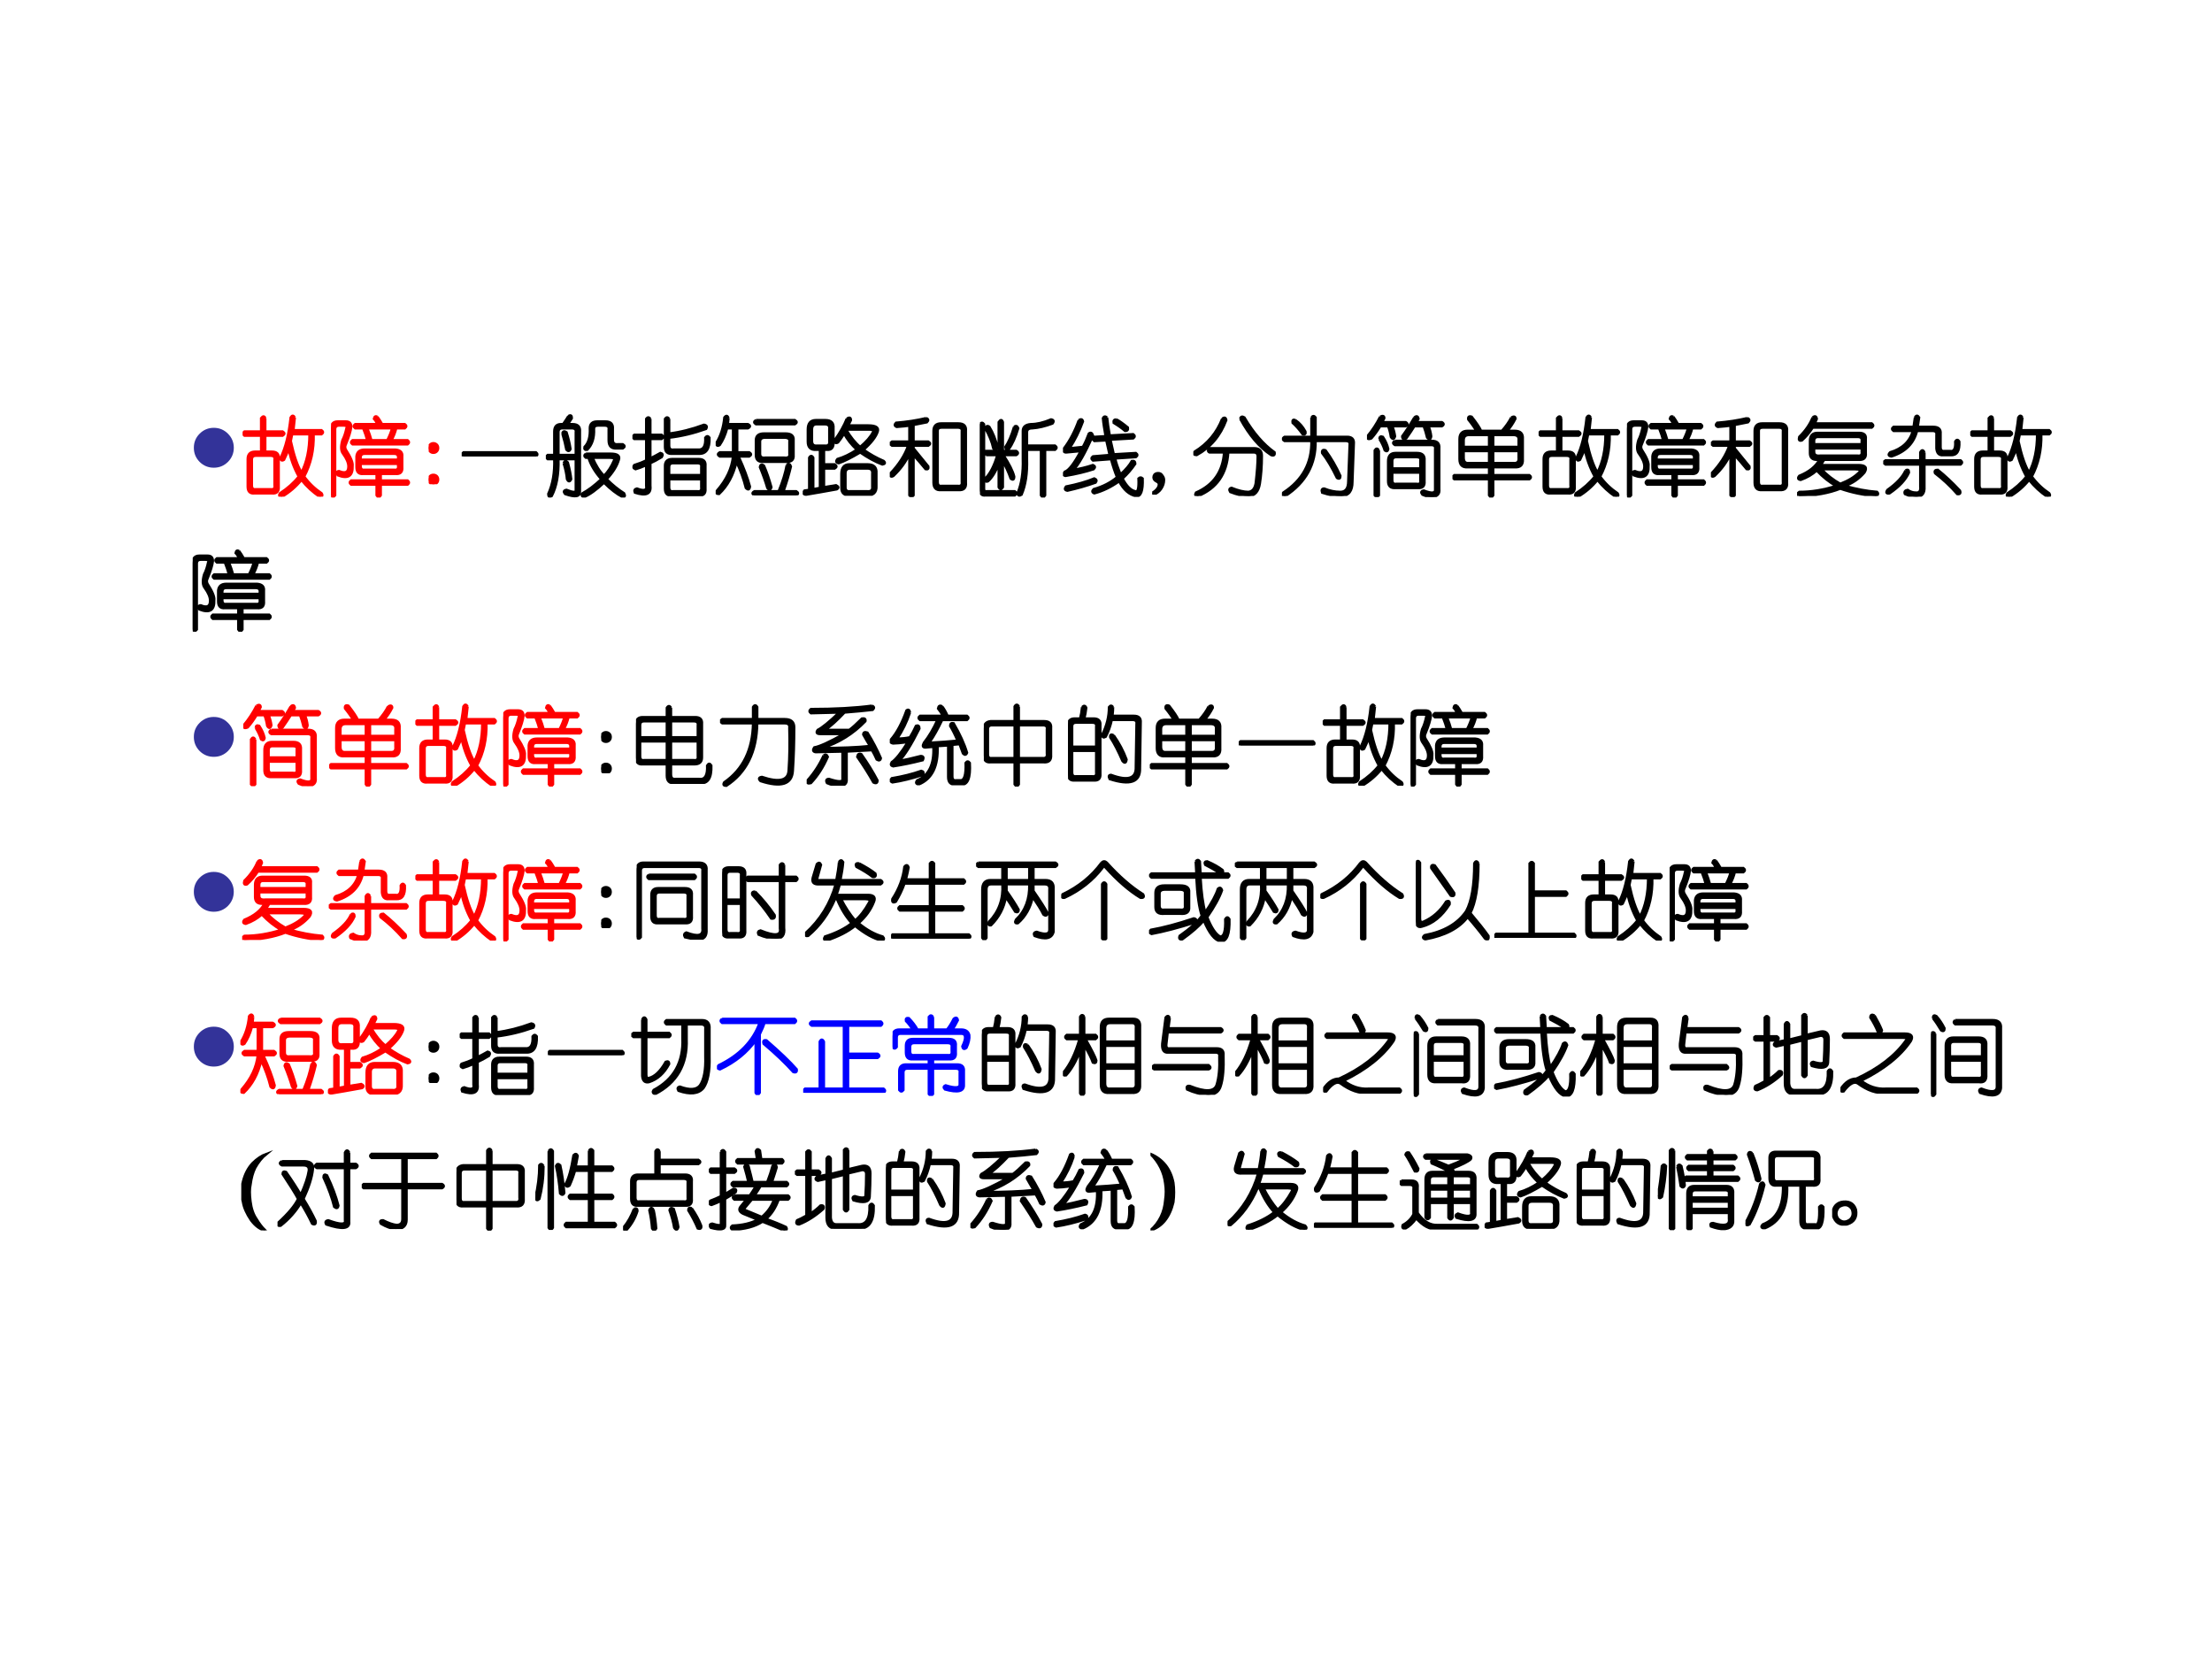 <?xml version="1.0" encoding="UTF-8" standalone="no"?>
<!DOCTYPE svg PUBLIC "-//W3C//DTD SVG 1.1//EN" "http://www.w3.org/Graphics/SVG/1.1/DTD/svg11.dtd">
<svg xmlns="http://www.w3.org/2000/svg" xmlns:xlink="http://www.w3.org/1999/xlink" version="1.1" width="720pt" height="540pt" viewBox="0 0 720 540">
<rect x="0" y="0" width="720" height="540" fill="#333333" stroke="none"/>
<g enable-background="new">
<g>
<g id="Layer-1" data-name="Artifact">
<clipPath id="cp62">
<path transform="matrix(1,0,0,-1,0,540)" d="M 0 0 L 720 0 L 720 540 L 0 540 Z " fill-rule="evenodd"/>
</clipPath>
<g clip-path="url(#cp62)">
<path transform="matrix(1,0,0,-1,0,540)" d="M 0 0 L 720 0 L 720 540 L 0 540 Z " fill="#ffffff" fill-rule="evenodd"/>
</g>
</g>
<g id="Layer-1" data-name="Span">
<clipPath id="cp63">
<path transform="matrix(1,0,0,-1,0,540)" d="M 0 0 L 720 0 L 720 540 L 0 540 Z " fill-rule="evenodd"/>
</clipPath>
<g clip-path="url(#cp63)">
<symbol id="font_40_7a">
<path d="M 0 .289 C 0 .369 .028 .437 .084 .493 C .141 .55 .209 .578 .289 .578 C .369 .578 .437 .55 .494 .493 C .55 .437 .579 .369 .579 .289 C .579 .209 .55 .141 .494 .084 C .437 .028 .369 0 .289 0 C .209 0 .141 .028 .084 .084 C .028 .141 0 .209 0 .289 Z "/>
</symbol>
<use xlink:href="#font_40_7a" transform="matrix(22.464,0,0,-22.464,63.098,152.237)" fill="#333399"/>
</g>
</g>
<g id="Layer-1" data-name="Span">
<clipPath id="cp65">
<path transform="matrix(1,0,0,-1,0,540)" d="M 0 0 L 720 0 L 720 540 L 0 540 Z " fill-rule="evenodd"/>
</clipPath>
<g clip-path="url(#cp65)">
<symbol id="font_42_1a74">
<path d="M .607 .922 L .591 .773 L .919 .773 C .94 .758 .94 .742 .919 .727 L .826 .727 C .831 .544 .794 .38 .716 .234 C .773 .156 .841 .091 .919 .039 C .935 .013 .927 0 .896 0 C .818 .052 .747 .117 .685 .195 C .622 .117 .547 .052 .458 0 C .427 0 .419 .013 .435 .039 C .523 .096 .596 .161 .654 .234 C .596 .339 .557 .448 .536 .562 C .526 .526 .508 .482 .482 .43 C .456 .414 .443 .422 .443 .453 C .5 .568 .539 .724 .56 .922 C .576 .948 .591 .948 .607 .922 M .263 .914 L .263 .758 L .466 .758 C .492 .742 .492 .727 .466 .711 L .263 .711 L .263 .523 L .341 .523 C .398 .523 .424 .497 .419 .445 L .419 .117 C .424 .06 .398 .034 .341 .039 L .138 .039 C .086 .034 .06 .06 .06 .117 L .06 .438 C .06 .495 .089 .523 .146 .523 L .216 .523 L .216 .711 L .021 .711 C -0 .727 -0 .742 .021 .758 L .216 .758 L .216 .914 C .237 .94 .253 .94 .263 .914 M .779 .727 L .576 .727 L .56 .648 C .596 .482 .638 .359 .685 .281 C .747 .401 .779 .549 .779 .727 M .326 .477 L .154 .477 C .122 .477 .107 .461 .107 .43 L .107 .133 C .107 .096 .122 .081 .154 .086 L .326 .086 C .362 .081 .378 .096 .372 .133 L .372 .43 C .378 .461 .362 .477 .326 .477 Z "/>
</symbol>
<symbol id="font_42_4bcb">
<path d="M .539 .94 C .555 .919 .573 .891 .594 .854 L .859 .854 C .88 .839 .88 .823 .859 .807 L .758 .807 C .747 .76 .729 .714 .703 .667 L .891 .667 C .911 .651 .911 .635 .891 .62 L .25 .62 C .229 .635 .229 .651 .25 .667 L .422 .667 C .411 .708 .396 .755 .375 .807 L .281 .807 C .26 .823 .26 .839 .281 .854 L .539 .854 C .529 .88 .516 .901 .5 .917 C .505 .943 .518 .951 .539 .94 M .078 .885 L .172 .885 C .214 .885 .234 .865 .234 .823 C .229 .776 .208 .708 .172 .62 C .161 .599 .161 .578 .172 .557 C .229 .469 .255 .406 .25 .37 C .255 .25 .198 .214 .078 .26 C .062 .292 .068 .307 .094 .307 C .167 .276 .203 .294 .203 .362 C .203 .404 .182 .453 .141 .51 C .115 .542 .112 .594 .133 .667 C .154 .708 .169 .755 .18 .807 C .19 .828 .18 .839 .148 .839 L .094 .839 C .062 .839 .047 .823 .047 .792 L .047 .026 C .031 .005 .016 .005 0 .026 L 0 .799 C 0 .857 .026 .885 .078 .885 M .711 .807 L .422 .807 C .443 .755 .458 .708 .469 .667 L .656 .667 C .682 .719 .701 .766 .711 .807 M .391 .557 L .75 .557 C .807 .552 .833 .526 .828 .479 L .828 .354 C .833 .297 .807 .271 .75 .276 L .578 .276 L .578 .198 L .891 .198 C .911 .182 .911 .167 .891 .151 L .578 .151 L .578 .026 C .562 0 .547 0 .531 .026 L .531 .151 L .234 .151 C .214 .167 .214 .182 .234 .198 L .531 .198 L .531 .276 L .375 .276 C .323 .271 .297 .297 .297 .354 L .297 .479 C .302 .531 .333 .557 .391 .557 M .734 .51 L .391 .51 C .359 .51 .344 .495 .344 .464 L .344 .44 L .781 .44 L .781 .456 C .786 .492 .771 .51 .734 .51 M .781 .393 L .344 .393 L .344 .37 C .344 .333 .359 .318 .391 .323 L .734 .323 C .771 .318 .786 .333 .781 .37 L .781 .393 Z "/>
</symbol>
<use xlink:href="#font_42_1a74" transform="matrix(27.96,0,0,-27.96,78.971,161.662)" fill="#ff0000"/>
<use xlink:href="#font_42_4bcb" transform="matrix(27.96,0,0,-27.96,107.753,161.953)" fill="#ff0000"/>
<use xlink:href="#font_42_1a74" stroke-width=".029" stroke-linecap="butt" stroke-miterlimit="10" stroke-linejoin="miter" transform="matrix(27.96,0,0,-27.96,78.971,161.662)" fill="none" stroke="#ff0000"/>
<use xlink:href="#font_42_4bcb" stroke-width=".029" stroke-linecap="butt" stroke-miterlimit="10" stroke-linejoin="miter" transform="matrix(27.96,0,0,-27.96,107.753,161.953)" fill="none" stroke="#ff0000"/>
</g>
</g>
<g id="Layer-1" data-name="Span">
<clipPath id="cp67">
<path transform="matrix(1,0,0,-1,0,540)" d="M 0 0 L 720 0 L 720 540 L 0 540 Z " fill-rule="evenodd"/>
</clipPath>
<g clip-path="url(#cp67)">
<symbol id="font_44_1d">
<path d="M .109 .422 C .109 .406 .104 .393 .094 .383 C .083 .372 .07 .367 .055 .367 C .039 .367 .026 .372 .016 .383 C .005 .393 0 .406 0 .422 C 0 .438 .005 .451 .016 .461 C .026 .471 .039 .477 .055 .477 C .07 .477 .083 .471 .094 .461 C .104 .451 .109 .438 .109 .422 M .109 .055 C .109 .039 .104 .026 .094 .016 C .083 .005 .07 0 .055 0 C .039 0 .026 .005 .016 .016 C .005 .026 0 .039 0 .055 C 0 .07 .005 .083 .016 .094 C .026 .104 .039 .109 .055 .109 C .07 .109 .083 .104 .094 .094 C .104 .083 .109 .07 .109 .055 Z "/>
</symbol>
<use xlink:href="#font_44_1d" transform="matrix(27.96,0,0,-27.96,139.542,157.621)" fill="#ff0000"/>
<use xlink:href="#font_44_1d" stroke-width=".029" stroke-linecap="butt" stroke-miterlimit="10" stroke-linejoin="miter" transform="matrix(27.96,0,0,-27.96,139.542,157.621)" fill="none" stroke="#ff0000"/>
</g>
</g>
<g id="Layer-1" data-name="Span">
<clipPath id="cp69">
<path transform="matrix(1,0,0,-1,0,540)" d="M 0 0 L 720 0 L 720 540 L 0 540 Z " fill-rule="evenodd"/>
</clipPath>
<g clip-path="url(#cp69)">
<symbol id="font_42_32f">
<path d="M .021 .047 L .865 .047 C .885 .031 .885 .016 .865 0 L .021 0 C 0 .016 0 .031 .021 .047 Z "/>
</symbol>
<symbol id="font_42_375b">
<path d="M .263 .948 C .289 .964 .302 .956 .302 .924 C .286 .898 .271 .875 .255 .854 L .31 .854 C .372 .854 .401 .826 .396 .768 L .396 .073 C .401 .01 .344 0 .224 .042 C .203 .068 .208 .083 .24 .089 C .318 .057 .354 .057 .349 .089 L .349 .448 L .146 .448 C .151 .271 .125 .128 .068 .018 C .042 .003 .029 .01 .029 .042 C .081 .156 .104 .292 .099 .448 L .021 .448 C -0 .464 -0 .479 .021 .495 L .099 .495 L .099 .768 C .099 .826 .125 .854 .177 .854 L .201 .854 C .227 .891 .247 .922 .263 .948 M .599 .885 L .693 .885 C .755 .885 .784 .857 .779 .799 L .779 .674 C .779 .633 .799 .615 .841 .62 L .896 .62 C .922 .604 .922 .589 .896 .573 L .826 .573 C .763 .568 .732 .599 .732 .667 L .732 .792 C .737 .823 .721 .839 .685 .839 L .607 .839 C .576 .839 .56 .826 .56 .799 C .565 .695 .539 .615 .482 .557 C .456 .552 .445 .562 .451 .589 C .497 .635 .518 .708 .513 .807 C .513 .859 .542 .885 .599 .885 M .302 .807 L .193 .807 C .161 .807 .146 .792 .146 .76 L .146 .495 L .349 .495 L .349 .76 C .354 .792 .339 .807 .302 .807 M .193 .745 C .198 .771 .214 .776 .24 .76 C .26 .698 .276 .633 .286 .565 C .276 .539 .26 .536 .24 .557 C .229 .615 .214 .677 .193 .745 M .466 .51 L .755 .51 C .833 .51 .865 .487 .849 .44 C .828 .367 .781 .292 .708 .214 C .776 .146 .844 .091 .911 .049 C .927 .018 .919 .005 .888 .01 C .826 .042 .755 .096 .677 .174 C .589 .091 .513 .036 .451 .01 C .419 .01 .411 .023 .427 .049 C .495 .086 .568 .141 .646 .214 C .573 .297 .523 .38 .497 .464 L .466 .464 C .445 .479 .445 .495 .466 .51 M .208 .401 C .219 .427 .234 .43 .255 .409 C .276 .331 .289 .266 .294 .214 C .279 .182 .263 .182 .247 .214 C .242 .271 .229 .333 .208 .401 M .677 .253 C .724 .299 .763 .359 .794 .432 C .805 .453 .789 .464 .747 .464 L .544 .464 C .581 .375 .625 .305 .677 .253 Z "/>
</symbol>
<symbol id="font_42_1836">
<path d="M .208 .901 L .208 .714 L .341 .714 C .362 .698 .362 .682 .341 .667 L .208 .667 L .208 .44 C .25 .461 .289 .482 .326 .503 C .352 .497 .357 .482 .341 .456 C .289 .424 .245 .401 .208 .385 L .208 .12 C .219 .026 .159 0 .029 .042 C .018 .068 .026 .083 .052 .089 C .135 .057 .172 .068 .161 .12 L .161 .362 C .115 .341 .073 .326 .036 .315 C .01 .326 .005 .341 .021 .362 C .073 .378 .12 .396 .161 .417 L .161 .667 L .021 .667 C -0 .682 -0 .698 .021 .714 L .161 .714 L .161 .901 C .177 .922 .193 .922 .208 .901 M .427 .901 L .427 .729 C .557 .745 .693 .779 .833 .831 C .865 .826 .872 .81 .857 .784 C .711 .732 .568 .698 .427 .682 L .427 .589 C .427 .552 .445 .536 .482 .542 L .763 .542 C .826 .536 .854 .583 .849 .682 C .865 .703 .88 .703 .896 .682 C .901 .552 .859 .49 .771 .495 L .466 .495 C .409 .49 .38 .516 .38 .573 L .38 .901 C .396 .922 .411 .922 .427 .901 M .451 .432 L .771 .432 C .828 .432 .854 .406 .849 .354 L .849 .089 C .854 .031 .828 .005 .771 .01 L .458 .01 C .406 .005 .38 .031 .38 .089 L .38 .354 C .38 .401 .404 .427 .451 .432 M .755 .385 L .474 .385 C .443 .385 .427 .37 .427 .339 L .427 .245 L .802 .245 L .802 .339 C .807 .37 .792 .385 .755 .385 M .802 .198 L .427 .198 L .427 .104 C .427 .068 .443 .052 .474 .057 L .755 .057 C .792 .052 .807 .068 .802 .104 L .802 .198 Z "/>
</symbol>
<symbol id="font_42_2d1c">
<path d="M .148 .898 L .141 .828 L .375 .828 C .406 .812 .406 .797 .375 .781 L .25 .781 L .25 .5 L .391 .5 C .417 .484 .417 .469 .391 .453 L .266 .453 C .328 .318 .372 .201 .398 .102 C .393 .065 .378 .06 .352 .086 C .326 .19 .289 .292 .242 .391 C .206 .234 .138 .109 .039 .016 C .008 .016 0 .029 .016 .055 C .125 .18 .188 .312 .203 .453 L .047 .453 C .021 .469 .021 .484 .047 .5 L .203 .5 L .203 .781 L .133 .781 C .112 .703 .083 .638 .047 .586 C .021 .57 .008 .578 .008 .609 C .06 .693 .091 .792 .102 .906 C .122 .932 .138 .93 .148 .898 M .469 .875 L .922 .875 C .948 .859 .948 .844 .922 .828 L .469 .828 C .443 .844 .443 .859 .469 .875 M .562 .719 L .812 .719 C .88 .719 .911 .693 .906 .641 L .906 .469 C .911 .411 .88 .385 .812 .391 L .562 .391 C .5 .385 .469 .411 .469 .469 L .469 .641 C .469 .693 .5 .719 .562 .719 M .797 .672 L .578 .672 C .536 .672 .516 .656 .516 .625 L .516 .484 C .516 .448 .536 .432 .578 .438 L .797 .438 C .844 .432 .865 .448 .859 .484 L .859 .625 C .865 .656 .844 .672 .797 .672 M .828 .352 C .849 .372 .865 .367 .875 .336 C .854 .247 .826 .151 .789 .047 L .938 .047 C .964 .031 .964 .016 .938 0 L .453 0 C .422 .016 .422 .031 .453 .047 L .734 .047 C .781 .161 .812 .263 .828 .352 M .516 .328 C .521 .359 .536 .365 .562 .344 C .594 .271 .622 .188 .648 .094 C .638 .062 .622 .06 .602 .086 C .581 .159 .552 .24 .516 .328 Z "/>
</symbol>
<symbol id="font_42_431e">
<path d="M .513 .896 C .544 .917 .56 .911 .56 .88 C .549 .859 .539 .839 .529 .818 L .763 .818 C .852 .818 .888 .794 .872 .747 C .852 .685 .797 .615 .708 .536 C .781 .484 .859 .44 .943 .404 C .964 .383 .958 .37 .927 .365 C .844 .396 .758 .443 .669 .505 C .565 .443 .482 .401 .419 .38 C .388 .385 .383 .401 .404 .427 C .477 .448 .552 .484 .63 .536 C .568 .594 .518 .656 .482 .724 C .456 .682 .432 .648 .411 .622 C .385 .607 .372 .615 .372 .646 C .435 .734 .482 .818 .513 .896 M .154 .88 L .263 .88 C .331 .88 .362 .849 .357 .786 L .357 .63 C .362 .562 .336 .531 .279 .536 L .247 .536 L .247 .365 L .372 .365 C .398 .349 .398 .333 .372 .318 L .247 .318 L .247 .099 L .388 .122 C .419 .107 .422 .091 .396 .076 C .25 .049 .13 .029 .036 .013 C .005 .018 0 .034 .021 .06 L .076 .068 L .076 .443 C .091 .469 .107 .469 .122 .443 L .122 .076 L .201 .091 L .201 .536 L .161 .536 C .094 .531 .06 .562 .06 .63 L .06 .771 C .06 .844 .091 .88 .154 .88 M .255 .833 L .161 .833 C .125 .833 .107 .812 .107 .771 L .107 .638 C .107 .596 .128 .578 .169 .583 L .255 .583 C .297 .578 .315 .596 .31 .638 L .31 .779 C .315 .815 .297 .833 .255 .833 M .779 .771 L .505 .771 C .557 .682 .612 .615 .669 .568 C .742 .63 .792 .688 .818 .74 C .828 .76 .815 .771 .779 .771 M .544 .365 L .755 .365 C .828 .365 .862 .331 .857 .263 L .857 .115 C .862 .036 .82 -0 .732 .005 L .56 .005 C .487 -0 .451 .029 .451 .091 L .451 .255 C .451 .328 .482 .365 .544 .365 M .755 .318 L .552 .318 C .516 .318 .497 .299 .497 .263 L .497 .099 C .497 .062 .516 .047 .552 .052 L .747 .052 C .794 .047 .815 .065 .81 .107 L .81 .255 C .815 .297 .797 .318 .755 .318 Z "/>
</symbol>
<symbol id="font_42_9bb">
<path d="M .424 .919 C .451 .909 .453 .893 .432 .872 C .38 .862 .328 .852 .276 .841 L .276 .646 L .448 .646 C .474 .63 .474 .615 .448 .599 L .276 .599 L .276 .568 C .349 .479 .406 .409 .448 .357 C .453 .331 .443 .32 .417 .326 C .37 .383 .323 .438 .276 .49 L .276 .021 C .26 -0 .245 -0 .229 .021 L .229 .505 C .188 .411 .125 .326 .042 .247 C .016 .232 .003 .24 .003 .271 C .107 .38 .177 .49 .214 .599 L .026 .599 C -0 .615 -0 .63 .026 .646 L .229 .646 L .229 .833 C .198 .828 .148 .823 .081 .818 C .055 .828 .052 .844 .073 .865 C .198 .875 .315 .893 .424 .919 M .596 .857 L .799 .857 C .862 .857 .891 .828 .885 .771 L .885 .169 C .891 .107 .862 .078 .799 .083 L .596 .083 C .539 .078 .51 .107 .51 .169 L .51 .771 C .51 .828 .539 .857 .596 .857 M .792 .81 L .604 .81 C .573 .81 .557 .797 .557 .771 L .557 .177 C .557 .141 .573 .125 .604 .13 L .792 .13 C .828 .125 .844 .141 .839 .177 L .839 .763 C .844 .794 .828 .81 .792 .81 Z "/>
</symbol>
<symbol id="font_42_1adc">
<path d="M .07 .495 C .055 .51 .055 .526 .07 .542 L .219 .542 L .219 .878 C .24 .909 .255 .909 .266 .878 L .266 .542 L .422 .542 C .448 .526 .448 .51 .422 .495 L .273 .495 C .341 .391 .383 .307 .398 .245 C .398 .208 .385 .201 .359 .221 C .333 .294 .302 .362 .266 .424 L .266 .12 C .25 .094 .234 .094 .219 .12 L .219 .393 C .182 .299 .141 .232 .094 .19 C .068 .18 .057 .19 .062 .221 C .12 .279 .167 .37 .203 .495 L .07 .495 M .398 .823 C .419 .839 .435 .833 .445 .807 C .414 .703 .378 .622 .336 .565 C .31 .555 .297 .562 .297 .589 C .333 .641 .367 .719 .398 .823 M .5 .448 L .5 .776 C .5 .823 .531 .849 .594 .854 C .661 .854 .74 .872 .828 .909 C .859 .904 .865 .888 .844 .862 C .76 .831 .682 .812 .609 .807 C .568 .807 .547 .792 .547 .76 L .547 .604 L .875 .604 C .896 .589 .896 .573 .875 .557 L .758 .557 L .758 .026 C .742 0 .727 0 .711 .026 L .711 .557 L .547 .557 L .547 .448 C .552 .281 .531 .143 .484 .034 C .458 .018 .443 .023 .438 .049 C .484 .159 .505 .292 .5 .448 M .062 .807 C .073 .833 .089 .839 .109 .823 C .151 .755 .182 .677 .203 .589 C .193 .557 .177 .552 .156 .573 C .141 .646 .109 .724 .062 .807 M 0 .854 C .016 .875 .031 .875 .047 .854 L .047 .104 C .047 .078 .057 .068 .078 .073 L .406 .073 C .427 .057 .427 .042 .406 .026 L .062 .026 C .021 .021 0 .044 0 .096 L 0 .854 Z "/>
</symbol>
<symbol id="font_42_33ee">
<path d="M .513 .924 C .518 .867 .529 .797 .544 .714 L .818 .729 C .839 .714 .839 .698 .818 .682 L .552 .667 L .591 .495 L .849 .51 C .87 .495 .87 .479 .849 .464 L .607 .448 C .617 .401 .638 .339 .669 .26 C .732 .318 .776 .37 .802 .417 C .828 .422 .841 .411 .841 .385 C .799 .323 .75 .266 .693 .214 C .74 .125 .789 .076 .841 .065 C .872 .049 .885 .099 .88 .214 C .896 .229 .911 .229 .927 .214 C .932 .068 .906 0 .849 .01 C .771 .026 .706 .083 .654 .182 C .56 .115 .464 .068 .365 .042 C .339 .052 .336 .068 .357 .089 C .466 .12 .557 .167 .63 .229 C .604 .292 .581 .362 .56 .44 L .349 .424 C .328 .44 .328 .456 .349 .471 L .544 .487 L .505 .659 L .365 .651 C .344 .667 .344 .682 .365 .698 L .497 .706 C .482 .789 .471 .859 .466 .917 C .477 .938 .492 .94 .513 .924 M .622 .901 C .654 .885 .698 .854 .755 .807 C .76 .781 .75 .768 .724 .768 C .688 .799 .643 .831 .591 .862 C .586 .888 .596 .901 .622 .901 M .185 .893 C .211 .909 .227 .904 .232 .878 C .19 .763 .138 .659 .076 .565 L .232 .581 C .258 .628 .281 .68 .302 .737 C .323 .753 .339 .745 .349 .714 C .255 .505 .18 .372 .122 .315 C .195 .326 .271 .344 .349 .37 C .375 .359 .378 .344 .357 .323 C .263 .292 .154 .266 .029 .245 C .003 .25 -0 .266 .021 .292 C .068 .307 .13 .388 .208 .534 L .036 .518 C .01 .518 .003 .534 .013 .565 C .081 .654 .138 .763 .185 .893 M .365 .214 C .391 .203 .396 .188 .38 .167 C .276 .13 .167 .099 .052 .073 C .021 .078 .016 .094 .036 .12 C .167 .146 .276 .177 .365 .214 Z "/>
</symbol>
<use xlink:href="#font_42_32f" transform="matrix(27.96,0,0,-27.96,150.28,148.556)"/>
<use xlink:href="#font_42_375b" transform="matrix(27.96,0,0,-27.96,177.669,161.953)"/>
<use xlink:href="#font_42_1836" transform="matrix(27.96,0,0,-27.96,205.853,161.516)"/>
<use xlink:href="#font_42_2d1c" transform="matrix(27.96,0,0,-27.96,232.95,161.225)"/>
<use xlink:href="#font_42_431e" transform="matrix(27.96,0,0,-27.96,261.285,161.371)"/>
<use xlink:href="#font_42_9bb" transform="matrix(27.96,0,0,-27.96,289.62,161.808)"/>
<use xlink:href="#font_42_1adc" transform="matrix(27.96,0,0,-27.96,318.969,161.953)"/>
<use xlink:href="#font_42_33ee" transform="matrix(27.96,0,0,-27.96,345.993,161.735)"/>
<use xlink:href="#font_42_32f" stroke-width=".029" stroke-linecap="butt" stroke-miterlimit="10" stroke-linejoin="miter" transform="matrix(27.96,0,0,-27.96,150.28,148.556)" fill="none" stroke="#000000"/>
<use xlink:href="#font_42_375b" stroke-width=".029" stroke-linecap="butt" stroke-miterlimit="10" stroke-linejoin="miter" transform="matrix(27.96,0,0,-27.96,177.669,161.953)" fill="none" stroke="#000000"/>
<use xlink:href="#font_42_1836" stroke-width=".029" stroke-linecap="butt" stroke-miterlimit="10" stroke-linejoin="miter" transform="matrix(27.96,0,0,-27.96,205.853,161.516)" fill="none" stroke="#000000"/>
<use xlink:href="#font_42_2d1c" stroke-width=".029" stroke-linecap="butt" stroke-miterlimit="10" stroke-linejoin="miter" transform="matrix(27.96,0,0,-27.96,232.95,161.225)" fill="none" stroke="#000000"/>
<use xlink:href="#font_42_431e" stroke-width=".029" stroke-linecap="butt" stroke-miterlimit="10" stroke-linejoin="miter" transform="matrix(27.96,0,0,-27.96,261.285,161.371)" fill="none" stroke="#000000"/>
<use xlink:href="#font_42_9bb" stroke-width=".029" stroke-linecap="butt" stroke-miterlimit="10" stroke-linejoin="miter" transform="matrix(27.96,0,0,-27.96,289.62,161.808)" fill="none" stroke="#000000"/>
<use xlink:href="#font_42_1adc" stroke-width=".029" stroke-linecap="butt" stroke-miterlimit="10" stroke-linejoin="miter" transform="matrix(27.96,0,0,-27.96,318.969,161.953)" fill="none" stroke="#000000"/>
<use xlink:href="#font_42_33ee" stroke-width=".029" stroke-linecap="butt" stroke-miterlimit="10" stroke-linejoin="miter" transform="matrix(27.96,0,0,-27.96,345.993,161.735)" fill="none" stroke="#000000"/>
</g>
</g>
<g id="Layer-1" data-name="Span">
<clipPath id="cp70">
<path transform="matrix(1,0,0,-1,0,540)" d="M 0 0 L 720 0 L 720 540 L 0 540 Z " fill-rule="evenodd"/>
</clipPath>
<g clip-path="url(#cp70)">
<symbol id="font_44_f">
<path d="M .016 .203 C .016 .214 .02 .224 .027 .234 C .038 .245 .052 .25 .07 .25 C .091 .25 .107 .241 .117 .223 C .13 .207 .137 .19 .137 .172 C .137 .135 .126 .102 .105 .07 C .085 .039 .055 .016 .016 0 L 0 .02 C .026 .035 .046 .052 .059 .07 C .072 .086 .078 .103 .078 .121 C .078 .134 .068 .146 .047 .156 C .026 .167 .016 .182 .016 .203 Z "/>
</symbol>
<use xlink:href="#font_44_f" transform="matrix(27.96,0,0,-27.96,375.039,161.007)"/>
<use xlink:href="#font_44_f" stroke-width=".029" stroke-linecap="butt" stroke-miterlimit="10" stroke-linejoin="miter" transform="matrix(27.96,0,0,-27.96,375.039,161.007)" fill="none" stroke="#000000"/>
</g>
</g>
<g id="Layer-1" data-name="Span">
<clipPath id="cp71">
<path transform="matrix(1,0,0,-1,0,540)" d="M 0 0 L 720 0 L 720 540 L 0 540 Z " fill-rule="evenodd"/>
</clipPath>
<g clip-path="url(#cp71)">
<symbol id="font_42_735">
<path d="M .547 .898 C .552 .924 .568 .93 .594 .914 C .698 .737 .815 .602 .945 .508 C .951 .477 .938 .466 .906 .477 C .771 .565 .651 .706 .547 .898 M .336 .898 C .362 .919 .378 .914 .383 .883 C .315 .701 .201 .565 .039 .477 C .008 .477 0 .49 .016 .516 C .167 .609 .273 .737 .336 .898 M .188 .555 L .711 .555 C .768 .555 .797 .526 .797 .469 C .797 .349 .789 .24 .773 .141 C .758 .052 .716 .005 .648 0 C .581 0 .508 .016 .43 .047 C .414 .073 .419 .089 .445 .094 C .523 .062 .589 .047 .641 .047 C .688 .052 .716 .086 .727 .148 C .742 .279 .75 .383 .75 .461 C .75 .492 .734 .508 .703 .508 L .406 .508 C .391 .258 .273 .089 .055 0 C .023 0 .016 .013 .031 .039 C .234 .128 .344 .284 .359 .508 L .188 .508 C .167 .518 .167 .534 .188 .555 Z "/>
</symbol>
<symbol id="font_42_369">
<path d="M .344 .914 C .359 .935 .375 .935 .391 .914 L .391 .688 L .758 .688 C .815 .688 .841 .661 .836 .609 L .82 .164 C .82 .06 .779 .005 .695 0 C .622 0 .547 .013 .469 .039 C .458 .07 .466 .086 .492 .086 C .555 .06 .617 .047 .68 .047 C .742 .047 .773 .089 .773 .172 L .789 .594 C .794 .625 .779 .641 .742 .641 L .391 .641 C .396 .37 .279 .156 .039 0 C .008 0 0 .013 .016 .039 C .24 .185 .349 .385 .344 .641 L .031 .641 C .005 .656 .005 .672 .031 .688 L .344 .688 L .344 .914 M .156 .883 C .203 .852 .242 .807 .273 .75 C .279 .724 .268 .714 .242 .719 C .201 .776 .161 .82 .125 .852 C .12 .883 .13 .893 .156 .883 M .508 .531 C .576 .438 .633 .339 .68 .234 C .68 .203 .667 .195 .641 .211 C .583 .331 .526 .427 .469 .5 C .464 .531 .477 .542 .508 .531 Z "/>
</symbol>
<symbol id="font_42_30af">
<path d="M .154 .935 C .185 .951 .201 .945 .201 .919 L .177 .872 L .451 .872 C .477 .857 .477 .841 .451 .826 L .294 .826 C .31 .789 .32 .75 .326 .708 C .315 .672 .299 .669 .279 .701 C .273 .742 .263 .784 .247 .826 L .154 .826 C .122 .773 .089 .727 .052 .685 C .016 .669 -0 .677 .005 .708 C .062 .776 .112 .852 .154 .935 M .552 .927 C .578 .948 .594 .943 .599 .911 L .576 .872 L .872 .872 C .898 .857 .898 .841 .872 .826 L .716 .826 C .732 .789 .742 .75 .747 .708 C .742 .672 .727 .667 .701 .693 C .69 .74 .677 .784 .661 .826 L .552 .826 C .526 .784 .495 .737 .458 .685 C .427 .669 .411 .677 .411 .708 C .464 .781 .51 .854 .552 .927 M .146 .677 C .146 .703 .159 .711 .185 .701 C .216 .654 .237 .607 .247 .56 C .242 .534 .229 .529 .208 .544 C .193 .591 .172 .635 .146 .677 M .326 .654 L .755 .654 C .818 .654 .846 .625 .841 .568 L .841 .091 C .846 .044 .826 .016 .779 .005 C .737 -0 .693 .008 .646 .029 C .625 .055 .63 .07 .661 .076 C .755 .039 .799 .044 .794 .091 L .794 .56 C .799 .591 .784 .607 .747 .607 L .326 .607 C .299 .622 .299 .638 .326 .654 M .138 .544 L .138 .021 C .122 -0 .107 -0 .091 .021 L .091 .544 C .107 .57 .122 .57 .138 .544 M .333 .513 L .583 .513 C .646 .513 .674 .484 .669 .427 L .669 .185 C .674 .128 .648 .102 .591 .107 L .333 .107 C .276 .102 .247 .128 .247 .185 L .247 .419 C .247 .482 .276 .513 .333 .513 M .576 .466 L .341 .466 C .31 .466 .294 .451 .294 .419 L .294 .333 L .622 .333 L .622 .427 C .628 .453 .612 .466 .576 .466 M .622 .286 L .294 .286 L .294 .201 C .294 .164 .31 .148 .341 .154 L .576 .154 C .612 .148 .628 .161 .622 .193 L .622 .286 Z "/>
</symbol>
<symbol id="font_42_884">
<path d="M .685 .932 C .716 .948 .732 .943 .732 .917 C .706 .865 .674 .818 .638 .776 L .724 .776 C .792 .776 .823 .745 .818 .682 L .818 .448 C .823 .38 .792 .349 .724 .354 L .474 .354 L .474 .26 L .896 .26 C .917 .245 .917 .229 .896 .214 L .474 .214 L .474 .026 C .458 0 .443 0 .427 .026 L .427 .214 L .021 .214 C -0 .229 -0 .245 .021 .26 L .427 .26 L .427 .354 L .177 .354 C .115 .349 .083 .38 .083 .448 L .083 .682 C .083 .745 .115 .776 .177 .776 L .279 .776 C .258 .812 .227 .857 .185 .909 C .18 .94 .193 .951 .224 .94 C .281 .867 .318 .812 .333 .776 L .576 .776 C .622 .828 .659 .88 .685 .932 M .427 .729 L .193 .729 C .151 .729 .13 .708 .13 .667 L .13 .589 L .427 .589 L .427 .729 M .708 .729 L .474 .729 L .474 .589 L .771 .589 L .771 .667 C .776 .708 .755 .729 .708 .729 M .427 .542 L .13 .542 L .13 .464 C .13 .417 .151 .396 .193 .401 L .427 .401 L .427 .542 M .771 .542 L .474 .542 L .474 .401 L .708 .401 C .755 .396 .776 .417 .771 .464 L .771 .542 Z "/>
</symbol>
<symbol id="font_42_e3c">
<path d="M .182 .914 C .208 .935 .224 .93 .229 .898 L .206 .844 L .87 .844 C .891 .828 .891 .812 .87 .797 L .182 .797 C .146 .74 .104 .69 .057 .648 C .026 .638 .016 .651 .026 .688 C .099 .76 .151 .836 .182 .914 M .237 .734 L .721 .734 C .779 .734 .805 .711 .799 .664 L .799 .5 C .805 .443 .776 .417 .714 .422 L .315 .422 L .276 .359 L .714 .359 C .797 .359 .82 .331 .784 .273 C .721 .201 .646 .148 .557 .117 C .682 .081 .807 .057 .932 .047 C .948 .031 .945 .016 .924 0 C .779 .01 .638 .039 .503 .086 C .372 .034 .214 .005 .026 0 C -0 .016 -0 .031 .026 .047 C .167 .047 .31 .07 .456 .117 C .378 .159 .302 .219 .229 .297 C .177 .25 .115 .214 .042 .188 C .01 .193 .005 .208 .026 .234 C .141 .281 .219 .344 .26 .422 L .229 .422 C .177 .422 .151 .448 .151 .5 L .151 .641 C .151 .703 .18 .734 .237 .734 M .706 .688 L .245 .688 C .214 .688 .198 .672 .198 .641 L .198 .602 L .753 .602 L .753 .641 C .758 .672 .742 .688 .706 .688 M .753 .555 L .198 .555 L .198 .516 C .198 .479 .221 .464 .268 .469 L .706 .469 C .742 .464 .758 .479 .753 .516 L .753 .555 M .674 .312 L .284 .312 C .346 .245 .419 .188 .503 .141 C .596 .177 .669 .221 .721 .273 C .747 .299 .732 .312 .674 .312 Z "/>
</symbol>
<symbol id="font_42_1c71">
<path d="M .37 .922 C .385 .948 .401 .948 .417 .922 L .401 .812 L .581 .812 C .643 .812 .672 .786 .667 .734 L .667 .578 C .667 .542 .682 .526 .714 .531 L .776 .531 C .823 .521 .844 .557 .839 .641 C .854 .667 .87 .667 .885 .641 C .891 .531 .857 .479 .784 .484 L .698 .484 C .651 .479 .625 .505 .62 .562 L .62 .719 C .625 .75 .609 .766 .573 .766 L .393 .766 C .357 .62 .258 .521 .096 .469 C .06 .474 .055 .49 .081 .516 C .221 .557 .31 .641 .346 .766 L .12 .766 C .099 .781 .099 .797 .12 .812 L .354 .812 L .37 .922 M .479 .516 L .479 .422 L .901 .422 C .922 .406 .922 .391 .901 .375 L .479 .375 L .479 .117 C .484 .039 .453 0 .385 0 C .344 0 .299 .01 .253 .031 C .242 .057 .253 .073 .284 .078 C .315 .057 .346 .047 .378 .047 C .419 .042 .438 .065 .432 .117 L .432 .375 L .026 .375 C -0 .391 -0 .406 .026 .422 L .432 .422 L .432 .516 C .448 .547 .464 .547 .479 .516 M .26 .305 C .286 .32 .299 .312 .299 .281 C .263 .198 .188 .117 .073 .039 C .036 .034 .029 .047 .049 .078 C .159 .156 .229 .232 .26 .305 M .604 .273 C .594 .299 .604 .312 .635 .312 C .719 .245 .805 .164 .893 .07 C .904 .039 .893 .026 .862 .031 C .784 .12 .698 .201 .604 .273 Z "/>
</symbol>
<use xlink:href="#font_42_735" transform="matrix(27.96,0,0,-27.96,388.424,161.443)"/>
<use xlink:href="#font_42_369" transform="matrix(27.96,0,0,-27.96,417.263,161.443)"/>
<use xlink:href="#font_42_30af" transform="matrix(27.96,0,0,-27.96,444.943,161.808)"/>
<use xlink:href="#font_42_884" transform="matrix(27.96,0,0,-27.96,472.768,161.953)"/>
<use xlink:href="#font_42_1a74" transform="matrix(27.96,0,0,-27.96,500.812,161.662)"/>
<use xlink:href="#font_42_4bcb" transform="matrix(27.96,0,0,-27.96,529.578,161.953)"/>
<use xlink:href="#font_42_9bb" transform="matrix(27.96,0,0,-27.96,556.894,161.808)"/>
<use xlink:href="#font_42_e3c" transform="matrix(27.96,0,0,-27.96,584.938,161.443)"/>
<use xlink:href="#font_42_1c71" transform="matrix(27.96,0,0,-27.96,612.982,161.662)"/>
<use xlink:href="#font_42_1a74" transform="matrix(27.96,0,0,-27.96,641.311,161.662)"/>
<use xlink:href="#font_42_735" stroke-width=".029" stroke-linecap="butt" stroke-miterlimit="10" stroke-linejoin="miter" transform="matrix(27.96,0,0,-27.96,388.424,161.443)" fill="none" stroke="#000000"/>
<use xlink:href="#font_42_369" stroke-width=".029" stroke-linecap="butt" stroke-miterlimit="10" stroke-linejoin="miter" transform="matrix(27.96,0,0,-27.96,417.263,161.443)" fill="none" stroke="#000000"/>
<use xlink:href="#font_42_30af" stroke-width=".029" stroke-linecap="butt" stroke-miterlimit="10" stroke-linejoin="miter" transform="matrix(27.96,0,0,-27.96,444.943,161.808)" fill="none" stroke="#000000"/>
<use xlink:href="#font_42_884" stroke-width=".029" stroke-linecap="butt" stroke-miterlimit="10" stroke-linejoin="miter" transform="matrix(27.96,0,0,-27.96,472.768,161.953)" fill="none" stroke="#000000"/>
<use xlink:href="#font_42_1a74" stroke-width=".029" stroke-linecap="butt" stroke-miterlimit="10" stroke-linejoin="miter" transform="matrix(27.96,0,0,-27.96,500.812,161.662)" fill="none" stroke="#000000"/>
<use xlink:href="#font_42_4bcb" stroke-width=".029" stroke-linecap="butt" stroke-miterlimit="10" stroke-linejoin="miter" transform="matrix(27.96,0,0,-27.96,529.578,161.953)" fill="none" stroke="#000000"/>
<use xlink:href="#font_42_9bb" stroke-width=".029" stroke-linecap="butt" stroke-miterlimit="10" stroke-linejoin="miter" transform="matrix(27.96,0,0,-27.96,556.894,161.808)" fill="none" stroke="#000000"/>
<use xlink:href="#font_42_e3c" stroke-width=".029" stroke-linecap="butt" stroke-miterlimit="10" stroke-linejoin="miter" transform="matrix(27.96,0,0,-27.96,584.938,161.443)" fill="none" stroke="#000000"/>
<use xlink:href="#font_42_1c71" stroke-width=".029" stroke-linecap="butt" stroke-miterlimit="10" stroke-linejoin="miter" transform="matrix(27.96,0,0,-27.96,612.982,161.662)" fill="none" stroke="#000000"/>
<use xlink:href="#font_42_1a74" stroke-width=".029" stroke-linecap="butt" stroke-miterlimit="10" stroke-linejoin="miter" transform="matrix(27.96,0,0,-27.96,641.311,161.662)" fill="none" stroke="#000000"/>
</g>
</g>
<g id="Layer-1" data-name="Span">
<clipPath id="cp72">
<path transform="matrix(1,0,0,-1,0,540)" d="M 0 0 L 720 0 L 720 540 L 0 540 Z " fill-rule="evenodd"/>
</clipPath>
<g clip-path="url(#cp72)">
<use xlink:href="#font_42_4bcb" transform="matrix(27.96,0,0,-27.96,62.729,205.633)"/>
<use xlink:href="#font_42_4bcb" stroke-width=".029" stroke-linecap="butt" stroke-miterlimit="10" stroke-linejoin="miter" transform="matrix(27.96,0,0,-27.96,62.729,205.633)" fill="none" stroke="#000000"/>
</g>
</g>
<g id="Layer-1" data-name="Span">
<clipPath id="cp73">
<path transform="matrix(1,0,0,-1,0,540)" d="M 0 0 L 720 0 L 720 540 L 0 540 Z " fill-rule="evenodd"/>
</clipPath>
<g clip-path="url(#cp73)">
<use xlink:href="#font_40_7a" transform="matrix(22.464,0,0,-22.464,63.098,246.347)" fill="#333399"/>
</g>
</g>
<g id="Layer-1" data-name="Span">
<clipPath id="cp74">
<path transform="matrix(1,0,0,-1,0,540)" d="M 0 0 L 720 0 L 720 540 L 0 540 Z " fill-rule="evenodd"/>
</clipPath>
<g clip-path="url(#cp74)">
<use xlink:href="#font_42_30af" transform="matrix(27.984,0,0,-27.984,79.19,255.891)" fill="#ff0000"/>
<use xlink:href="#font_42_884" transform="matrix(27.984,0,0,-27.984,107.151,256.037)" fill="#ff0000"/>
<use xlink:href="#font_42_1a74" transform="matrix(27.984,0,0,-27.984,135.191,255.745)" fill="#ff0000"/>
<use xlink:href="#font_42_4bcb" transform="matrix(27.984,0,0,-27.984,163.814,256.037)" fill="#ff0000"/>
<use xlink:href="#font_42_30af" stroke-width=".029" stroke-linecap="butt" stroke-miterlimit="10" stroke-linejoin="miter" transform="matrix(27.984,0,0,-27.984,79.19,255.891)" fill="none" stroke="#ff0000"/>
<use xlink:href="#font_42_884" stroke-width=".029" stroke-linecap="butt" stroke-miterlimit="10" stroke-linejoin="miter" transform="matrix(27.984,0,0,-27.984,107.151,256.037)" fill="none" stroke="#ff0000"/>
<use xlink:href="#font_42_1a74" stroke-width=".029" stroke-linecap="butt" stroke-miterlimit="10" stroke-linejoin="miter" transform="matrix(27.984,0,0,-27.984,135.191,255.745)" fill="none" stroke="#ff0000"/>
<use xlink:href="#font_42_4bcb" stroke-width=".029" stroke-linecap="butt" stroke-miterlimit="10" stroke-linejoin="miter" transform="matrix(27.984,0,0,-27.984,163.814,256.037)" fill="none" stroke="#ff0000"/>
</g>
</g>
<g id="Layer-1" data-name="Span">
<clipPath id="cp75">
<path transform="matrix(1,0,0,-1,0,540)" d="M 0 0 L 720 0 L 720 540 L 0 540 Z " fill-rule="evenodd"/>
</clipPath>
<g clip-path="url(#cp75)">
<use xlink:href="#font_44_1d" transform="matrix(27.984,0,0,-27.984,195.707,251.701)"/>
<use xlink:href="#font_44_1d" stroke-width=".029" stroke-linecap="butt" stroke-miterlimit="10" stroke-linejoin="miter" transform="matrix(27.984,0,0,-27.984,195.707,251.701)" fill="none" stroke="#000000"/>
</g>
</g>
<g id="Layer-1" data-name="Span">
<clipPath id="cp76">
<path transform="matrix(1,0,0,-1,0,540)" d="M 0 0 L 720 0 L 720 540 L 0 540 Z " fill-rule="evenodd"/>
</clipPath>
<g clip-path="url(#cp76)">
<symbol id="font_42_2a64">
<path d="M .406 .885 L .406 .776 L .688 .776 C .745 .776 .771 .75 .766 .698 L .766 .307 C .766 .255 .737 .229 .68 .229 L .406 .229 L .406 .112 C .406 .07 .424 .052 .461 .057 L .734 .057 C .802 .047 .833 .099 .828 .214 C .844 .24 .859 .24 .875 .214 C .88 .068 .836 -0 .742 .01 L .445 .01 C .388 .005 .359 .034 .359 .096 L .359 .229 L .078 .229 C .026 .224 0 .25 0 .307 L 0 .698 C 0 .75 .026 .776 .078 .776 L .359 .776 L .359 .885 C .375 .911 .391 .911 .406 .885 M .359 .729 L .094 .729 C .062 .729 .047 .714 .047 .682 L .047 .542 L .359 .542 L .359 .729 M .672 .729 L .406 .729 L .406 .542 L .719 .542 L .719 .682 C .724 .714 .708 .729 .672 .729 M .359 .495 L .047 .495 L .047 .323 C .047 .286 .062 .271 .094 .276 L .359 .276 L .359 .495 M .719 .495 L .406 .495 L .406 .276 L .672 .276 C .708 .271 .724 .286 .719 .323 L .719 .495 Z "/>
</symbol>
<symbol id="font_42_7ca">
<path d="M .432 .938 L .432 .797 L .753 .797 C .826 .797 .862 .766 .862 .703 C .862 .526 .857 .357 .846 .195 C .836 .039 .711 0 .471 .078 C .445 .104 .451 .12 .487 .125 C .69 .057 .794 .083 .799 .203 C .81 .359 .812 .523 .807 .695 C .812 .732 .794 .75 .753 .75 L .432 .75 C .427 .417 .307 .174 .073 .023 C .042 .023 .034 .036 .049 .062 C .268 .214 .38 .443 .385 .75 L .026 .75 C 0 .766 0 .781 .026 .797 L .385 .797 L .385 .938 C .401 .964 .417 .964 .432 .938 Z "/>
</symbol>
<symbol id="font_42_322a">
<path d="M .76 .93 C .786 .919 .789 .904 .768 .883 C .674 .872 .565 .862 .44 .852 C .352 .758 .276 .69 .214 .648 L .495 .648 C .531 .674 .581 .719 .643 .781 C .674 .786 .688 .776 .682 .75 C .542 .604 .375 .5 .182 .438 C .396 .438 .581 .445 .737 .461 C .711 .503 .685 .547 .659 .594 C .659 .62 .674 .628 .706 .617 C .768 .518 .82 .419 .862 .32 C .857 .294 .841 .289 .815 .305 C .799 .341 .781 .378 .76 .414 L .464 .398 L .464 .078 C .469 .026 .443 0 .385 0 C .333 0 .284 .01 .237 .031 C .221 .062 .229 .078 .26 .078 C .37 .042 .422 .042 .417 .078 L .417 .398 L .104 .391 C .073 .396 .068 .414 .089 .445 C .151 .456 .266 .508 .432 .602 L .159 .602 C .117 .602 .107 .617 .128 .648 C .18 .674 .263 .742 .378 .852 L .049 .844 C .029 .859 .029 .875 .049 .891 C .326 .891 .562 .904 .76 .93 M .198 .352 C .219 .367 .234 .362 .245 .336 C .193 .216 .128 .115 .049 .031 C .013 .021 0 .031 .01 .062 C .089 .151 .151 .247 .198 .352 M .589 .336 C .594 .367 .609 .378 .635 .367 C .708 .263 .771 .161 .823 .062 C .823 .031 .807 .023 .776 .039 C .724 .133 .661 .232 .589 .336 Z "/>
</symbol>
<symbol id="font_42_340e">
<path d="M .609 .917 C .63 .891 .651 .854 .672 .807 L .898 .807 C .919 .792 .919 .776 .898 .76 L .609 .76 C .557 .651 .51 .568 .469 .51 C .464 .5 .469 .495 .484 .495 C .583 .5 .685 .508 .789 .518 C .758 .591 .729 .648 .703 .69 C .703 .716 .716 .727 .742 .721 C .815 .596 .867 .482 .898 .378 C .888 .352 .872 .349 .852 .37 L .812 .479 L .727 .471 L .727 .104 C .727 .068 .742 .052 .773 .057 L .82 .057 C .867 .052 .888 .12 .883 .26 C .898 .281 .914 .281 .93 .26 C .94 .083 .906 0 .828 .01 L .766 .01 C .708 .005 .68 .034 .68 .096 L .68 .464 L .555 .456 C .565 .221 .492 .073 .336 .01 C .305 .016 .299 .031 .32 .057 C .456 .115 .518 .245 .508 .448 L .414 .44 C .383 .44 .378 .458 .398 .495 C .456 .568 .508 .656 .555 .76 L .352 .76 C .331 .776 .331 .792 .352 .807 L .617 .807 C .602 .839 .583 .867 .562 .893 C .568 .924 .583 .932 .609 .917 M .234 .846 C .198 .737 .148 .635 .086 .542 C .138 .542 .188 .547 .234 .557 C .26 .599 .284 .643 .305 .69 C .331 .701 .344 .69 .344 .659 C .25 .471 .172 .346 .109 .284 C .177 .294 .26 .313 .359 .339 C .391 .339 .398 .323 .383 .292 C .258 .26 .143 .237 .039 .221 C .013 .227 .008 .242 .023 .268 C .07 .299 .133 .378 .211 .503 C .128 .492 .07 .487 .039 .487 C .008 .492 0 .508 .016 .534 C .083 .612 .143 .724 .195 .87 C .216 .885 .229 .878 .234 .846 M .367 .167 C .393 .161 .398 .146 .383 .12 C .253 .078 .135 .049 .031 .034 C .005 .044 .003 .06 .023 .081 C .148 .102 .263 .13 .367 .167 Z "/>
</symbol>
<symbol id="font_42_35c">
<path d="M .406 .932 L .406 .76 L .703 .76 C .76 .76 .786 .734 .781 .682 L .781 .37 C .786 .307 .758 .279 .695 .284 L .406 .284 L .406 .026 C .391 0 .375 0 .359 .026 L .359 .284 L .078 .284 C .026 .279 0 .305 0 .362 L 0 .682 C .005 .729 .031 .755 .078 .76 L .359 .76 L .359 .932 C .375 .958 .391 .958 .406 .932 M .359 .714 L .094 .714 C .062 .714 .047 .698 .047 .667 L .047 .378 C .047 .341 .062 .326 .094 .331 L .359 .331 L .359 .714 M .688 .714 L .406 .714 L .406 .331 L .68 .331 C .721 .326 .74 .344 .734 .385 L .734 .667 C .74 .698 .724 .714 .688 .714 Z "/>
</symbol>
<symbol id="font_42_2bb3">
<path d="M .164 .914 C .185 .935 .201 .932 .211 .906 C .206 .859 .198 .818 .188 .781 L .297 .781 C .354 .781 .38 .755 .375 .703 L .375 .141 C .38 .083 .354 .057 .297 .062 L .078 .062 C .026 .057 0 .083 0 .141 L 0 .703 C 0 .755 .026 .781 .078 .781 L .141 .781 C .151 .818 .159 .862 .164 .914 M .523 .914 C .523 .888 .521 .854 .516 .812 L .766 .812 C .823 .812 .849 .786 .844 .734 L .836 .203 C .841 .042 .724 0 .484 .078 C .469 .109 .474 .125 .5 .125 C .698 .052 .794 .083 .789 .219 L .797 .719 C .802 .75 .786 .766 .75 .766 L .508 .766 C .492 .693 .469 .628 .438 .57 C .411 .555 .398 .562 .398 .594 C .451 .698 .477 .805 .477 .914 C .492 .935 .508 .935 .523 .914 M .281 .734 L .094 .734 C .062 .734 .047 .719 .047 .688 L .047 .453 L .328 .453 L .328 .688 C .333 .719 .318 .734 .281 .734 M .531 .586 C .594 .497 .643 .404 .68 .305 C .674 .263 .659 .258 .633 .289 C .586 .398 .539 .49 .492 .562 C .487 .594 .5 .602 .531 .586 M .328 .406 L .047 .406 L .047 .156 C .047 .12 .062 .104 .094 .109 L .281 .109 C .318 .104 .333 .12 .328 .156 L .328 .406 Z "/>
</symbol>
<use xlink:href="#font_42_2a64" transform="matrix(27.984,0,0,-27.984,207.025,255.162)"/>
<use xlink:href="#font_42_7ca" transform="matrix(27.984,0,0,-27.984,234.364,256.401)"/>
<use xlink:href="#font_42_322a" transform="matrix(27.984,0,0,-27.984,262.572,255.745)"/>
<use xlink:href="#font_42_340e" transform="matrix(27.984,0,0,-27.984,289.62,255.6)"/>
<use xlink:href="#font_42_35c" transform="matrix(27.984,0,0,-27.984,320.232,256.037)"/>
<use xlink:href="#font_42_2bb3" transform="matrix(27.984,0,0,-27.984,347.644,255.745)"/>
<use xlink:href="#font_42_884" transform="matrix(27.984,0,0,-27.984,374.255,256.037)"/>
<use xlink:href="#font_42_32f" transform="matrix(27.984,0,0,-27.984,403.197,242.628)"/>
<use xlink:href="#font_42_1a74" transform="matrix(27.984,0,0,-27.984,430.531,255.745)"/>
<use xlink:href="#font_42_4bcb" transform="matrix(27.984,0,0,-27.984,459.182,256.037)"/>
<use xlink:href="#font_42_2a64" stroke-width=".029" stroke-linecap="butt" stroke-miterlimit="10" stroke-linejoin="miter" transform="matrix(27.984,0,0,-27.984,207.025,255.162)" fill="none" stroke="#000000"/>
<use xlink:href="#font_42_7ca" stroke-width=".029" stroke-linecap="butt" stroke-miterlimit="10" stroke-linejoin="miter" transform="matrix(27.984,0,0,-27.984,234.364,256.401)" fill="none" stroke="#000000"/>
<use xlink:href="#font_42_322a" stroke-width=".029" stroke-linecap="butt" stroke-miterlimit="10" stroke-linejoin="miter" transform="matrix(27.984,0,0,-27.984,262.572,255.745)" fill="none" stroke="#000000"/>
<use xlink:href="#font_42_340e" stroke-width=".029" stroke-linecap="butt" stroke-miterlimit="10" stroke-linejoin="miter" transform="matrix(27.984,0,0,-27.984,289.62,255.6)" fill="none" stroke="#000000"/>
<use xlink:href="#font_42_35c" stroke-width=".029" stroke-linecap="butt" stroke-miterlimit="10" stroke-linejoin="miter" transform="matrix(27.984,0,0,-27.984,320.232,256.037)" fill="none" stroke="#000000"/>
<use xlink:href="#font_42_2bb3" stroke-width=".029" stroke-linecap="butt" stroke-miterlimit="10" stroke-linejoin="miter" transform="matrix(27.984,0,0,-27.984,347.644,255.745)" fill="none" stroke="#000000"/>
<use xlink:href="#font_42_884" stroke-width=".029" stroke-linecap="butt" stroke-miterlimit="10" stroke-linejoin="miter" transform="matrix(27.984,0,0,-27.984,374.255,256.037)" fill="none" stroke="#000000"/>
<use xlink:href="#font_42_32f" stroke-width=".029" stroke-linecap="butt" stroke-miterlimit="10" stroke-linejoin="miter" transform="matrix(27.984,0,0,-27.984,403.197,242.628)" fill="none" stroke="#000000"/>
<use xlink:href="#font_42_1a74" stroke-width=".029" stroke-linecap="butt" stroke-miterlimit="10" stroke-linejoin="miter" transform="matrix(27.984,0,0,-27.984,430.531,255.745)" fill="none" stroke="#000000"/>
<use xlink:href="#font_42_4bcb" stroke-width=".029" stroke-linecap="butt" stroke-miterlimit="10" stroke-linejoin="miter" transform="matrix(27.984,0,0,-27.984,459.182,256.037)" fill="none" stroke="#000000"/>
</g>
</g>
<g id="Layer-1" data-name="Span">
<clipPath id="cp77">
<path transform="matrix(1,0,0,-1,0,540)" d="M 0 0 L 720 0 L 720 540 L 0 540 Z " fill-rule="evenodd"/>
</clipPath>
<g clip-path="url(#cp77)">
<use xlink:href="#font_40_7a" transform="matrix(22.44,0,0,-22.44,63.096,296.768)" fill="#333399"/>
</g>
</g>
<g id="Layer-1" data-name="Span">
<clipPath id="cp78">
<path transform="matrix(1,0,0,-1,0,540)" d="M 0 0 L 720 0 L 720 540 L 0 540 Z " fill-rule="evenodd"/>
</clipPath>
<g clip-path="url(#cp78)">
<use xlink:href="#font_42_e3c" transform="matrix(27.96,0,0,-27.96,78.825,305.943)" fill="#ff0000"/>
<use xlink:href="#font_42_1c71" transform="matrix(27.96,0,0,-27.96,107.009,306.162)" fill="#ff0000"/>
<use xlink:href="#font_42_1a74" transform="matrix(27.96,0,0,-27.96,135.198,306.162)" fill="#ff0000"/>
<use xlink:href="#font_42_4bcb" transform="matrix(27.96,0,0,-27.96,163.825,306.453)" fill="#ff0000"/>
<use xlink:href="#font_42_e3c" stroke-width=".029" stroke-linecap="butt" stroke-miterlimit="10" stroke-linejoin="miter" transform="matrix(27.96,0,0,-27.96,78.825,305.943)" fill="none" stroke="#ff0000"/>
<use xlink:href="#font_42_1c71" stroke-width=".029" stroke-linecap="butt" stroke-miterlimit="10" stroke-linejoin="miter" transform="matrix(27.96,0,0,-27.96,107.009,306.162)" fill="none" stroke="#ff0000"/>
<use xlink:href="#font_42_1a74" stroke-width=".029" stroke-linecap="butt" stroke-miterlimit="10" stroke-linejoin="miter" transform="matrix(27.96,0,0,-27.96,135.198,306.162)" fill="none" stroke="#ff0000"/>
<use xlink:href="#font_42_4bcb" stroke-width=".029" stroke-linecap="butt" stroke-miterlimit="10" stroke-linejoin="miter" transform="matrix(27.96,0,0,-27.96,163.825,306.453)" fill="none" stroke="#ff0000"/>
</g>
</g>
<g id="Layer-1" data-name="Span">
<clipPath id="cp79">
<path transform="matrix(1,0,0,-1,0,540)" d="M 0 0 L 720 0 L 720 540 L 0 540 Z " fill-rule="evenodd"/>
</clipPath>
<g clip-path="url(#cp79)">
<use xlink:href="#font_44_1d" transform="matrix(27.96,0,0,-27.96,195.702,302.121)"/>
<use xlink:href="#font_44_1d" stroke-width=".029" stroke-linecap="butt" stroke-miterlimit="10" stroke-linejoin="miter" transform="matrix(27.96,0,0,-27.96,195.702,302.121)" fill="none" stroke="#000000"/>
</g>
</g>
<g id="Layer-1" data-name="Span">
<clipPath id="cp80">
<path transform="matrix(1,0,0,-1,0,540)" d="M 0 0 L 720 0 L 720 540 L 0 540 Z " fill-rule="evenodd"/>
</clipPath>
<g clip-path="url(#cp80)">
<symbol id="font_42_93b">
<path d="M .078 .896 L .727 .896 C .789 .896 .818 .867 .812 .81 L .812 .122 C .818 .039 .784 -0 .711 .005 C .701 -0 .651 .008 .562 .029 C .547 .055 .552 .073 .578 .083 C .714 .031 .776 .047 .766 .13 L .766 .802 C .771 .833 .755 .849 .719 .849 L .094 .849 C .062 .849 .047 .833 .047 .802 L .047 .029 C .031 .008 .016 .008 0 .029 L 0 .81 C 0 .867 .026 .896 .078 .896 M .141 .755 L .672 .755 C .693 .74 .693 .724 .672 .708 L .141 .708 C .12 .724 .12 .74 .141 .755 M .25 .599 L .562 .599 C .62 .599 .646 .573 .641 .521 L .641 .271 C .646 .214 .62 .188 .562 .193 L .25 .193 C .198 .188 .172 .214 .172 .271 L .172 .521 C .172 .573 .198 .599 .25 .599 M .547 .552 L .266 .552 C .234 .552 .219 .536 .219 .505 L .219 .286 C .219 .25 .234 .234 .266 .24 L .547 .24 C .583 .234 .599 .25 .594 .286 L .594 .505 C .599 .536 .583 .552 .547 .552 Z "/>
</symbol>
<symbol id="font_42_1b25">
<path d="M .719 .859 L .719 .719 L .859 .719 C .88 .703 .88 .688 .859 .672 L .719 .672 L .719 .125 C .729 .042 .698 0 .625 0 C .562 0 .495 .016 .422 .047 C .411 .073 .419 .089 .445 .094 C .612 .026 .688 .034 .672 .117 L .672 .672 L .297 .672 C .276 .688 .276 .703 .297 .719 L .672 .719 L .672 .859 C .688 .88 .703 .88 .719 .859 M .078 .828 L .188 .828 C .245 .828 .271 .802 .266 .75 L .266 .094 C .271 .036 .245 .01 .188 .016 L .078 .016 C .026 .01 0 .036 0 .094 L 0 .75 C 0 .802 .026 .828 .078 .828 M .172 .781 L .094 .781 C .062 .781 .047 .766 .047 .734 L .047 .453 L .219 .453 L .219 .734 C .224 .766 .208 .781 .172 .781 M .383 .547 C .466 .464 .542 .372 .609 .273 C .615 .242 .602 .229 .57 .234 C .503 .333 .43 .424 .352 .508 C .341 .534 .352 .547 .383 .547 M .219 .406 L .047 .406 L .047 .109 C .047 .073 .062 .057 .094 .062 L .172 .062 C .208 .057 .224 .073 .219 .109 L .219 .406 Z "/>
</symbol>
<symbol id="font_42_900">
<path d="M .396 .914 C .411 .94 .427 .94 .443 .914 C .438 .852 .427 .781 .411 .703 L .88 .703 C .906 .688 .906 .672 .88 .656 L .404 .656 C .388 .599 .375 .557 .365 .531 L .732 .531 C .799 .531 .823 .505 .802 .453 C .766 .359 .706 .276 .622 .203 C .716 .125 .81 .073 .904 .047 C .924 .026 .922 .01 .896 0 C .802 .021 .698 .078 .583 .172 C .5 .104 .388 .047 .247 0 C .221 .005 .216 .021 .232 .047 C .362 .089 .466 .141 .544 .203 C .477 .276 .419 .37 .372 .484 L .349 .484 C .276 .312 .172 .169 .036 .055 C .01 .049 -0 .06 .005 .086 C .177 .242 .294 .432 .357 .656 L .169 .656 C .102 .651 .076 .677 .091 .734 L .138 .891 C .159 .911 .174 .909 .185 .883 L .146 .742 C .135 .711 .143 .698 .169 .703 L .365 .703 C .38 .781 .391 .852 .396 .914 M .63 .898 C .708 .857 .771 .818 .818 .781 C .828 .75 .818 .737 .786 .742 C .74 .779 .677 .818 .599 .859 C .583 .891 .594 .904 .63 .898 M .583 .234 C .641 .281 .695 .352 .747 .445 C .763 .471 .747 .484 .701 .484 L .419 .484 C .466 .391 .521 .307 .583 .234 Z "/>
</symbol>
<symbol id="font_42_2a4e">
<path d="M .453 .875 C .469 .896 .484 .896 .5 .875 L .5 .688 L .844 .688 C .865 .672 .865 .656 .844 .641 L .5 .641 L .5 .375 L .828 .375 C .849 .359 .849 .344 .828 .328 L .5 .328 L .5 .047 L .906 .047 C .927 .031 .927 .016 .906 0 L .016 0 C 0 .016 0 .031 .016 .047 L .453 .047 L .453 .328 L .102 .328 C .081 .344 .081 .359 .102 .375 L .453 .375 L .453 .641 L .156 .641 C .13 .568 .096 .497 .055 .43 C .023 .414 .01 .424 .016 .461 C .094 .581 .141 .706 .156 .836 C .177 .862 .193 .859 .203 .828 C .198 .797 .188 .75 .172 .688 L .453 .688 L .453 .875 Z "/>
</symbol>
<symbol id="font_42_353">
<path d="M .026 .901 L .924 .901 C .951 .885 .951 .87 .924 .854 L .667 .854 L .667 .698 L .807 .698 C .875 .698 .906 .664 .901 .596 L .901 .096 C .88 .018 .807 .003 .682 .049 C .667 .076 .674 .091 .706 .096 C .805 .06 .854 .068 .854 .12 L .854 .589 C .859 .63 .841 .651 .799 .651 L .667 .651 L .667 .573 C .75 .453 .805 .367 .831 .315 C .826 .284 .81 .279 .784 .299 C .758 .352 .716 .419 .659 .503 C .633 .378 .576 .276 .487 .198 C .456 .193 .448 .206 .464 .237 C .573 .341 .625 .479 .62 .651 L .354 .651 L .354 .573 C .417 .484 .464 .411 .495 .354 C .495 .328 .482 .32 .456 .331 C .424 .383 .388 .44 .346 .503 C .326 .378 .268 .268 .174 .174 C .148 .169 .141 .182 .151 .214 C .266 .333 .318 .479 .307 .651 L .174 .651 C .138 .651 .12 .63 .12 .589 L .12 .026 C .104 0 .089 0 .073 .026 L .073 .589 C .073 .661 .104 .698 .167 .698 L .307 .698 L .307 .854 L .026 .854 C -0 .87 -0 .885 .026 .901 M .62 .854 L .354 .854 L .354 .698 L .62 .698 L .62 .854 Z "/>
</symbol>
<symbol id="font_42_359">
<path d="M .469 .904 C .49 .924 .51 .924 .531 .904 C .672 .747 .812 .625 .953 .536 C .969 .505 .958 .492 .922 .497 C .792 .576 .656 .693 .516 .849 C .505 .865 .495 .865 .484 .849 C .37 .698 .221 .581 .039 .497 C .008 .492 0 .505 .016 .536 C .203 .625 .354 .747 .469 .904 M .523 .654 L .523 .021 C .508 -0 .492 -0 .477 .021 L .477 .654 C .492 .68 .508 .68 .523 .654 Z "/>
</symbol>
<symbol id="font_42_1745">
<path d="M .544 .935 C .56 .956 .576 .956 .591 .935 L .599 .794 L .833 .794 C .766 .836 .706 .87 .654 .896 C .643 .922 .651 .935 .677 .935 C .75 .904 .81 .87 .857 .833 C .867 .812 .862 .799 .841 .794 L .919 .794 C .94 .779 .94 .763 .919 .747 L .599 .747 C .609 .57 .628 .435 .654 .341 C .732 .456 .781 .547 .802 .615 C .823 .635 .839 .63 .849 .599 C .818 .51 .76 .406 .677 .286 C .724 .167 .773 .091 .826 .06 C .872 .055 .893 .122 .888 .263 C .904 .289 .919 .289 .935 .263 C .94 .086 .906 -0 .833 .005 C .766 .016 .701 .096 .638 .247 C .581 .18 .497 .107 .388 .029 C .357 .023 .346 .036 .357 .068 C .482 .156 .568 .234 .615 .302 C .583 .396 .562 .544 .552 .747 L .029 .747 C .008 .763 .008 .779 .029 .794 L .552 .794 L .544 .935 M .177 .654 L .365 .654 C .438 .654 .471 .628 .466 .576 L .466 .404 C .471 .346 .438 .32 .365 .326 L .177 .326 C .109 .32 .076 .346 .076 .404 L .076 .568 C .076 .625 .109 .654 .177 .654 M .357 .607 L .185 .607 C .143 .607 .122 .591 .122 .56 L .122 .419 C .122 .383 .141 .367 .177 .372 L .365 .372 C .406 .367 .424 .383 .419 .419 L .419 .56 C .424 .591 .404 .607 .357 .607 M .521 .271 C .552 .266 .557 .25 .536 .224 C .339 .161 .169 .117 .029 .091 C .003 .102 0 .117 .021 .138 C .167 .164 .333 .208 .521 .271 Z "/>
</symbol>
<symbol id="font_42_414">
<path d="M 0 .904 C .016 .93 .031 .93 .047 .904 L .047 .255 C .047 .219 .06 .206 .086 .216 C .195 .263 .284 .341 .352 .451 C .383 .466 .396 .456 .391 .419 C .302 .279 .195 .193 .07 .161 C .023 .146 0 .174 0 .247 L 0 .904 M .727 .896 C .727 .63 .695 .438 .633 .318 C .721 .214 .792 .125 .844 .052 C .849 .01 .836 -0 .805 .021 C .747 .099 .68 .182 .602 .271 C .503 .141 .339 .055 .109 .013 C .078 .023 .076 .039 .102 .06 C .326 .102 .487 .195 .586 .341 C .648 .456 .68 .641 .68 .896 C .695 .927 .711 .927 .727 .896 M .219 .872 C .297 .768 .372 .661 .445 .552 C .451 .521 .438 .51 .406 .521 C .333 .625 .258 .732 .18 .841 C .174 .872 .188 .883 .219 .872 Z "/>
</symbol>
<symbol id="font_42_339">
<path d="M .458 .867 L .458 .539 L .833 .539 C .854 .523 .854 .508 .833 .492 L .458 .492 L .458 .047 L .927 .047 C .948 .031 .948 .016 .927 0 L .021 0 C 0 .016 0 .031 .021 .047 L .411 .047 L .411 .867 C .427 .888 .443 .888 .458 .867 Z "/>
</symbol>
<use xlink:href="#font_42_93b" transform="matrix(27.96,0,0,-27.96,207.241,305.871)"/>
<use xlink:href="#font_42_1b25" transform="matrix(27.96,0,0,-27.96,235.095,305.507)"/>
<use xlink:href="#font_42_900" transform="matrix(27.96,0,0,-27.96,262.041,306.162)"/>
<use xlink:href="#font_42_2a4e" transform="matrix(27.96,0,0,-27.96,290.04,305.507)"/>
<use xlink:href="#font_42_353" transform="matrix(27.96,0,0,-27.96,317.714,306.016)"/>
<use xlink:href="#font_42_359" transform="matrix(27.96,0,0,-27.96,345.421,306.089)"/>
<use xlink:href="#font_42_1745" transform="matrix(27.96,0,0,-27.96,374.003,306.526)"/>
<use xlink:href="#font_42_353" transform="matrix(27.96,0,0,-27.96,401.929,306.016)"/>
<use xlink:href="#font_42_359" transform="matrix(27.96,0,0,-27.96,429.749,306.089)"/>
<use xlink:href="#font_42_414" transform="matrix(27.96,0,0,-27.96,460.879,306.089)"/>
<use xlink:href="#font_42_339" transform="matrix(27.96,0,0,-27.96,486.402,305.288)"/>
<use xlink:href="#font_42_1a74" transform="matrix(27.96,0,0,-27.96,514.692,306.162)"/>
<use xlink:href="#font_42_4bcb" transform="matrix(27.96,0,0,-27.96,543.458,306.453)"/>
<use xlink:href="#font_42_93b" stroke-width=".029" stroke-linecap="butt" stroke-miterlimit="10" stroke-linejoin="miter" transform="matrix(27.96,0,0,-27.96,207.241,305.871)" fill="none" stroke="#000000"/>
<use xlink:href="#font_42_1b25" stroke-width=".029" stroke-linecap="butt" stroke-miterlimit="10" stroke-linejoin="miter" transform="matrix(27.96,0,0,-27.96,235.095,305.507)" fill="none" stroke="#000000"/>
<use xlink:href="#font_42_900" stroke-width=".029" stroke-linecap="butt" stroke-miterlimit="10" stroke-linejoin="miter" transform="matrix(27.96,0,0,-27.96,262.041,306.162)" fill="none" stroke="#000000"/>
<use xlink:href="#font_42_2a4e" stroke-width=".029" stroke-linecap="butt" stroke-miterlimit="10" stroke-linejoin="miter" transform="matrix(27.96,0,0,-27.96,290.04,305.507)" fill="none" stroke="#000000"/>
<use xlink:href="#font_42_353" stroke-width=".029" stroke-linecap="butt" stroke-miterlimit="10" stroke-linejoin="miter" transform="matrix(27.96,0,0,-27.96,317.714,306.016)" fill="none" stroke="#000000"/>
<use xlink:href="#font_42_359" stroke-width=".029" stroke-linecap="butt" stroke-miterlimit="10" stroke-linejoin="miter" transform="matrix(27.96,0,0,-27.96,345.421,306.089)" fill="none" stroke="#000000"/>
<use xlink:href="#font_42_1745" stroke-width=".029" stroke-linecap="butt" stroke-miterlimit="10" stroke-linejoin="miter" transform="matrix(27.96,0,0,-27.96,374.003,306.526)" fill="none" stroke="#000000"/>
<use xlink:href="#font_42_353" stroke-width=".029" stroke-linecap="butt" stroke-miterlimit="10" stroke-linejoin="miter" transform="matrix(27.96,0,0,-27.96,401.929,306.016)" fill="none" stroke="#000000"/>
<use xlink:href="#font_42_359" stroke-width=".029" stroke-linecap="butt" stroke-miterlimit="10" stroke-linejoin="miter" transform="matrix(27.96,0,0,-27.96,429.749,306.089)" fill="none" stroke="#000000"/>
<use xlink:href="#font_42_414" stroke-width=".029" stroke-linecap="butt" stroke-miterlimit="10" stroke-linejoin="miter" transform="matrix(27.96,0,0,-27.96,460.879,306.089)" fill="none" stroke="#000000"/>
<use xlink:href="#font_42_339" stroke-width=".029" stroke-linecap="butt" stroke-miterlimit="10" stroke-linejoin="miter" transform="matrix(27.96,0,0,-27.96,486.402,305.288)" fill="none" stroke="#000000"/>
<use xlink:href="#font_42_1a74" stroke-width=".029" stroke-linecap="butt" stroke-miterlimit="10" stroke-linejoin="miter" transform="matrix(27.96,0,0,-27.96,514.692,306.162)" fill="none" stroke="#000000"/>
<use xlink:href="#font_42_4bcb" stroke-width=".029" stroke-linecap="butt" stroke-miterlimit="10" stroke-linejoin="miter" transform="matrix(27.96,0,0,-27.96,543.458,306.453)" fill="none" stroke="#000000"/>
</g>
</g>
<g id="Layer-1" data-name="Span">
<clipPath id="cp81">
<path transform="matrix(1,0,0,-1,0,540)" d="M 0 0 L 720 0 L 720 540 L 0 540 Z " fill-rule="evenodd"/>
</clipPath>
<g clip-path="url(#cp81)">
<use xlink:href="#font_40_7a" transform="matrix(22.464,0,0,-22.464,63.098,347.167)" fill="#333399"/>
</g>
</g>
<g id="Layer-1" data-name="Span">
<clipPath id="cp82">
<path transform="matrix(1,0,0,-1,0,540)" d="M 0 0 L 720 0 L 720 540 L 0 540 Z " fill-rule="evenodd"/>
</clipPath>
<g clip-path="url(#cp82)">
<use xlink:href="#font_42_2d1c" transform="matrix(27.984,0,0,-27.984,78.243,356.128)" fill="#ff0000"/>
<use xlink:href="#font_42_431e" transform="matrix(27.984,0,0,-27.984,106.734,356.274)" fill="#ff0000"/>
<use xlink:href="#font_42_2d1c" stroke-width=".029" stroke-linecap="butt" stroke-miterlimit="10" stroke-linejoin="miter" transform="matrix(27.984,0,0,-27.984,78.243,356.128)" fill="none" stroke="#ff0000"/>
<use xlink:href="#font_42_431e" stroke-width=".029" stroke-linecap="butt" stroke-miterlimit="10" stroke-linejoin="miter" transform="matrix(27.984,0,0,-27.984,106.734,356.274)" fill="none" stroke="#ff0000"/>
</g>
</g>
<g id="Layer-1" data-name="Span">
<clipPath id="cp83">
<path transform="matrix(1,0,0,-1,0,540)" d="M 0 0 L 720 0 L 720 540 L 0 540 Z " fill-rule="evenodd"/>
</clipPath>
<g clip-path="url(#cp83)">
<use xlink:href="#font_44_1d" transform="matrix(27.984,0,0,-27.984,139.547,352.521)"/>
<use xlink:href="#font_44_1d" stroke-width=".029" stroke-linecap="butt" stroke-miterlimit="10" stroke-linejoin="miter" transform="matrix(27.984,0,0,-27.984,139.547,352.521)" fill="none" stroke="#000000"/>
</g>
</g>
<g id="Layer-1" data-name="Span">
<clipPath id="cp84">
<path transform="matrix(1,0,0,-1,0,540)" d="M 0 0 L 720 0 L 720 540 L 0 540 Z " fill-rule="evenodd"/>
</clipPath>
<g clip-path="url(#cp84)">
<symbol id="font_42_736">
<path d="M .128 .875 C .143 .906 .159 .906 .174 .875 L .174 .719 L .44 .719 C .461 .703 .461 .688 .44 .672 L .174 .672 L .174 .234 C .174 .203 .185 .19 .206 .195 C .273 .211 .339 .273 .401 .383 C .427 .393 .44 .385 .44 .359 C .383 .25 .305 .18 .206 .148 C .159 .138 .133 .161 .128 .219 L .128 .672 L .026 .672 C -0 .688 -0 .703 .026 .719 L .128 .719 L .128 .875 M .409 .867 L .823 .867 C .885 .867 .914 .833 .909 .766 L .909 .445 C .914 .273 .891 .151 .839 .078 C .781 .01 .685 0 .549 .047 C .534 .073 .539 .089 .565 .094 C .68 .052 .758 .057 .799 .109 C .846 .177 .867 .289 .862 .445 L .862 .766 C .867 .802 .849 .82 .807 .82 L .643 .82 L .643 .648 C .654 .352 .531 .138 .276 .008 C .25 .018 .245 .034 .26 .055 C .495 .18 .607 .38 .596 .656 L .596 .82 L .409 .82 C .388 .836 .388 .852 .409 .867 Z "/>
</symbol>
<use xlink:href="#font_42_1836" transform="matrix(27.984,0,0,-27.984,149.626,356.42)"/>
<use xlink:href="#font_42_32f" transform="matrix(27.984,0,0,-27.984,178.322,343.448)"/>
<use xlink:href="#font_42_736" transform="matrix(27.984,0,0,-27.984,205.481,356.347)"/>
<use xlink:href="#font_42_1836" stroke-width=".029" stroke-linecap="butt" stroke-miterlimit="10" stroke-linejoin="miter" transform="matrix(27.984,0,0,-27.984,149.626,356.42)" fill="none" stroke="#000000"/>
<use xlink:href="#font_42_32f" stroke-width=".029" stroke-linecap="butt" stroke-miterlimit="10" stroke-linejoin="miter" transform="matrix(27.984,0,0,-27.984,178.322,343.448)" fill="none" stroke="#000000"/>
<use xlink:href="#font_42_736" stroke-width=".029" stroke-linecap="butt" stroke-miterlimit="10" stroke-linejoin="miter" transform="matrix(27.984,0,0,-27.984,205.481,356.347)" fill="none" stroke="#000000"/>
</g>
</g>
<g id="Layer-1" data-name="Span">
<clipPath id="cp85">
<path transform="matrix(1,0,0,-1,0,540)" d="M 0 0 L 720 0 L 720 540 L 0 540 Z " fill-rule="evenodd"/>
</clipPath>
<g clip-path="url(#cp85)">
<symbol id="font_42_33c">
<path d="M .06 .885 L .904 .885 C .924 .87 .924 .854 .904 .839 L .552 .839 C .542 .802 .523 .758 .497 .706 L .497 .026 C .482 0 .466 0 .451 .026 L .451 .635 C .352 .495 .214 .383 .036 .299 C .005 .305 0 .32 .021 .346 C .26 .461 .419 .625 .497 .839 L .06 .839 C .039 .854 .039 .87 .06 .885 M .576 .635 C .732 .5 .849 .388 .927 .299 C .932 .268 .919 .258 .888 .268 C .799 .367 .685 .477 .544 .596 C .534 .628 .544 .641 .576 .635 Z "/>
</symbol>
<symbol id="font_42_2092">
<path d="M .099 .828 L .904 .828 C .924 .812 .924 .797 .904 .781 L .521 .781 L .521 .453 L .865 .453 C .891 .438 .891 .422 .865 .406 L .521 .406 L .521 .047 L .935 .047 C .956 .031 .956 .016 .935 0 L .021 0 C 0 .016 0 .031 .021 .047 L .193 .047 L .193 .594 C .208 .625 .224 .625 .24 .594 L .24 .047 L .474 .047 L .474 .781 L .099 .781 C .073 .797 .073 .812 .099 .828 Z "/>
</symbol>
<symbol id="font_42_1367">
<path d="M .469 .919 L .469 .771 L .633 .771 C .659 .802 .685 .844 .711 .896 C .737 .917 .753 .911 .758 .88 C .732 .828 .711 .792 .695 .771 L .797 .771 C .849 .771 .88 .75 .891 .708 C .896 .667 .885 .617 .859 .56 C .833 .539 .818 .544 .812 .576 C .859 .674 .854 .724 .797 .724 L .094 .724 C .062 .724 .047 .708 .047 .677 L .047 .568 C .031 .547 .016 .547 0 .568 L 0 .693 C 0 .745 .026 .771 .078 .771 L .234 .771 C .208 .812 .182 .846 .156 .872 C .151 .898 .161 .909 .188 .904 C .229 .862 .263 .818 .289 .771 L .422 .771 L .422 .919 C .438 .94 .453 .94 .469 .919 M .234 .661 L .656 .661 C .714 .661 .74 .635 .734 .583 L .734 .505 C .74 .448 .714 .422 .656 .427 L .469 .427 L .469 .365 L .75 .365 C .807 .365 .833 .339 .828 .286 L .828 .13 C .833 .052 .76 .034 .609 .076 C .589 .096 .591 .112 .617 .122 C .732 .086 .786 .091 .781 .138 L .781 .271 C .786 .302 .771 .318 .734 .318 L .469 .318 L .469 .021 C .453 -0 .438 -0 .422 .021 L .422 .318 L .172 .318 C .141 .318 .125 .302 .125 .271 L .125 .068 C .109 .047 .094 .047 .078 .068 L .078 .286 C .078 .339 .104 .365 .156 .365 L .422 .365 L .422 .427 L .234 .427 C .182 .422 .156 .448 .156 .505 L .156 .583 C .156 .635 .182 .661 .234 .661 M .641 .615 L .25 .615 C .219 .615 .203 .599 .203 .568 L .203 .521 C .203 .484 .219 .469 .25 .474 L .641 .474 C .677 .469 .693 .484 .688 .521 L .688 .568 C .693 .599 .677 .615 .641 .615 Z "/>
</symbol>
<use xlink:href="#font_42_33c" transform="matrix(27.984,0,0,-27.984,233.36,356.42)" fill="#0000ff"/>
<use xlink:href="#font_42_2092" transform="matrix(27.984,0,0,-27.984,261.44,355.691)" fill="#0000ff"/>
<use xlink:href="#font_42_1367" transform="matrix(27.984,0,0,-27.984,290.54,356.711)" fill="#0000ff"/>
<use xlink:href="#font_42_33c" stroke-width=".029" stroke-linecap="butt" stroke-miterlimit="10" stroke-linejoin="miter" transform="matrix(27.984,0,0,-27.984,233.36,356.42)" fill="none" stroke="#0000ff"/>
<use xlink:href="#font_42_2092" stroke-width=".029" stroke-linecap="butt" stroke-miterlimit="10" stroke-linejoin="miter" transform="matrix(27.984,0,0,-27.984,261.44,355.691)" fill="none" stroke="#0000ff"/>
<use xlink:href="#font_42_1367" stroke-width=".029" stroke-linecap="butt" stroke-miterlimit="10" stroke-linejoin="miter" transform="matrix(27.984,0,0,-27.984,290.54,356.711)" fill="none" stroke="#0000ff"/>
</g>
</g>
<g id="Layer-1" data-name="Span">
<clipPath id="cp86">
<path transform="matrix(1,0,0,-1,0,540)" d="M 0 0 L 720 0 L 720 540 L 0 540 Z " fill-rule="evenodd"/>
</clipPath>
<g clip-path="url(#cp86)">
<symbol id="font_42_2c27">
<path d="M .247 .917 L .247 .706 L .38 .706 C .401 .69 .401 .674 .38 .659 L .263 .659 C .336 .529 .378 .445 .388 .409 C .388 .383 .375 .375 .349 .385 C .333 .432 .299 .5 .247 .589 L .247 .026 C .232 0 .216 0 .201 .026 L .201 .526 C .154 .401 .099 .305 .036 .237 C .01 .232 0 .242 .005 .268 C .083 .362 .146 .492 .193 .659 L .044 .659 C .023 .674 .023 .69 .044 .706 L .201 .706 L .201 .917 C .216 .943 .232 .943 .247 .917 M .536 .893 L .818 .893 C .875 .893 .901 .862 .896 .799 L .896 .128 C .901 .06 .87 .029 .802 .034 L .536 .034 C .474 .029 .443 .06 .443 .128 L .443 .799 C .443 .862 .474 .893 .536 .893 M .802 .846 L .552 .846 C .51 .846 .49 .826 .49 .784 L .49 .628 L .849 .628 L .849 .784 C .854 .826 .839 .846 .802 .846 M .849 .581 L .49 .581 L .49 .362 L .849 .362 L .849 .581 M .849 .315 L .49 .315 L .49 .143 C .49 .096 .51 .076 .552 .081 L .786 .081 C .833 .076 .854 .096 .849 .143 L .849 .315 Z "/>
</symbol>
<symbol id="font_42_33d">
<path d="M .206 .891 L .19 .773 L .799 .773 C .826 .758 .826 .742 .799 .727 L .182 .727 L .167 .594 C .161 .552 .174 .534 .206 .539 L .753 .539 C .81 .539 .836 .513 .831 .461 C .836 .305 .826 .185 .799 .102 C .779 .034 .729 0 .651 0 C .568 .005 .487 .026 .409 .062 C .398 .094 .409 .107 .44 .102 C .622 .029 .727 .034 .753 .117 C .779 .201 .789 .31 .784 .445 C .789 .477 .773 .492 .737 .492 L .19 .492 C .138 .487 .115 .521 .12 .594 L .159 .898 C .18 .924 .195 .922 .206 .891 M .659 .344 C .685 .323 .685 .307 .659 .297 L .026 .297 C 0 .312 0 .328 .026 .344 L .659 .344 Z "/>
</symbol>
<symbol id="font_42_37a">
<path d="M .396 .909 C .432 .846 .461 .789 .482 .737 C .477 .711 .461 .706 .435 .721 C .414 .773 .385 .828 .349 .885 C .349 .917 .365 .924 .396 .909 M .044 .698 L .747 .698 C .826 .698 .849 .669 .818 .612 C .698 .435 .505 .281 .24 .151 C .328 .083 .422 .052 .521 .057 L .888 .057 C .909 .042 .909 .026 .888 .01 L .521 .01 C .422 -0 .315 .036 .201 .12 C .159 .146 .104 .115 .036 .026 C .01 .021 -0 .031 .005 .057 C .057 .135 .117 .174 .185 .174 C .445 .294 .638 .443 .763 .62 C .784 .641 .771 .651 .724 .651 L .044 .651 C .023 .667 .023 .682 .044 .698 Z "/>
</symbol>
<symbol id="font_42_4b23">
<path d="M .023 .919 C .023 .951 .036 .958 .062 .943 C .099 .901 .13 .854 .156 .802 C .156 .771 .143 .763 .117 .779 C .086 .831 .055 .878 .023 .919 M .281 .896 L .719 .896 C .786 .896 .818 .865 .812 .802 L .812 .107 C .802 .018 .721 -0 .57 .052 C .555 .078 .56 .094 .586 .099 C .706 .052 .766 .06 .766 .122 L .766 .794 C .771 .831 .753 .849 .711 .849 L .281 .849 C .26 .865 .26 .88 .281 .896 M .047 .74 L .047 .036 C .031 .01 .016 .01 0 .036 L 0 .74 C .016 .76 .031 .76 .047 .74 M .258 .693 L .555 .693 C .617 .693 .646 .664 .641 .607 L .641 .263 C .646 .195 .617 .167 .555 .177 L .258 .177 C .201 .172 .172 .201 .172 .263 L .172 .599 C .172 .661 .201 .693 .258 .693 M .547 .646 L .266 .646 C .234 .646 .219 .63 .219 .599 L .219 .474 L .594 .474 L .594 .599 C .599 .63 .583 .646 .547 .646 M .594 .427 L .219 .427 L .219 .271 C .219 .234 .234 .219 .266 .224 L .547 .224 C .583 .219 .599 .234 .594 .271 L .594 .427 Z "/>
</symbol>
<symbol id="font_42_c5f">
<path d="M .62 .919 L .62 .693 L .784 .732 C .846 .742 .878 .714 .878 .646 C .878 .557 .875 .466 .87 .372 C .865 .31 .802 .297 .682 .333 C .667 .359 .672 .375 .698 .38 C .781 .354 .823 .357 .823 .388 C .828 .466 .831 .549 .831 .638 C .831 .669 .815 .685 .784 .685 L .62 .646 L .62 .224 C .604 .198 .589 .198 .573 .224 L .573 .63 L .417 .591 L .417 .13 C .422 .073 .448 .047 .495 .052 L .729 .052 C .828 .042 .875 .115 .87 .271 C .885 .297 .901 .297 .917 .271 C .922 .089 .865 -0 .745 .005 L .487 .005 C .409 -0 .37 .042 .37 .13 L .37 .583 L .268 .56 C .237 .57 .234 .586 .26 .607 L .37 .63 L .37 .818 C .385 .849 .401 .849 .417 .818 L .417 .638 L .573 .677 L .573 .919 C .589 .94 .604 .94 .62 .919 M .135 .896 C .151 .917 .167 .917 .182 .896 L .182 .677 L .276 .677 C .302 .661 .302 .646 .276 .63 L .182 .63 L .182 .177 C .229 .208 .268 .24 .299 .271 C .331 .276 .341 .263 .331 .232 C .237 .148 .143 .089 .049 .052 C .018 .052 .01 .068 .026 .099 C .052 .109 .089 .128 .135 .154 L .135 .63 L .026 .63 C -0 .646 -0 .661 .026 .677 L .135 .677 L .135 .896 Z "/>
</symbol>
<use xlink:href="#font_42_2bb3" transform="matrix(27.984,0,0,-27.984,319.615,356.565)"/>
<use xlink:href="#font_42_2c27" transform="matrix(27.984,0,0,-27.984,345.979,356.638)"/>
<use xlink:href="#font_42_33d" transform="matrix(27.984,0,0,-27.984,374.966,356.347)"/>
<use xlink:href="#font_42_2c27" transform="matrix(27.984,0,0,-27.984,402.059,356.638)"/>
<use xlink:href="#font_42_37a" transform="matrix(27.984,0,0,-27.984,430.676,355.982)"/>
<use xlink:href="#font_42_4b23" transform="matrix(27.984,0,0,-27.984,460.173,357.148)"/>
<use xlink:href="#font_42_1745" transform="matrix(27.984,0,0,-27.984,486.319,356.93)"/>
<use xlink:href="#font_42_2c27" transform="matrix(27.984,0,0,-27.984,514.359,356.638)"/>
<use xlink:href="#font_42_33d" transform="matrix(27.984,0,0,-27.984,543.486,356.347)"/>
<use xlink:href="#font_42_c5f" transform="matrix(27.984,0,0,-27.984,570.651,356.274)"/>
<use xlink:href="#font_42_37a" transform="matrix(27.984,0,0,-27.984,599.056,355.982)"/>
<use xlink:href="#font_42_4b23" transform="matrix(27.984,0,0,-27.984,628.553,357.148)"/>
<use xlink:href="#font_42_2bb3" stroke-width=".029" stroke-linecap="butt" stroke-miterlimit="10" stroke-linejoin="miter" transform="matrix(27.984,0,0,-27.984,319.615,356.565)" fill="none" stroke="#000000"/>
<use xlink:href="#font_42_2c27" stroke-width=".029" stroke-linecap="butt" stroke-miterlimit="10" stroke-linejoin="miter" transform="matrix(27.984,0,0,-27.984,345.979,356.638)" fill="none" stroke="#000000"/>
<use xlink:href="#font_42_33d" stroke-width=".029" stroke-linecap="butt" stroke-miterlimit="10" stroke-linejoin="miter" transform="matrix(27.984,0,0,-27.984,374.966,356.347)" fill="none" stroke="#000000"/>
<use xlink:href="#font_42_2c27" stroke-width=".029" stroke-linecap="butt" stroke-miterlimit="10" stroke-linejoin="miter" transform="matrix(27.984,0,0,-27.984,402.059,356.638)" fill="none" stroke="#000000"/>
<use xlink:href="#font_42_37a" stroke-width=".029" stroke-linecap="butt" stroke-miterlimit="10" stroke-linejoin="miter" transform="matrix(27.984,0,0,-27.984,430.676,355.982)" fill="none" stroke="#000000"/>
<use xlink:href="#font_42_4b23" stroke-width=".029" stroke-linecap="butt" stroke-miterlimit="10" stroke-linejoin="miter" transform="matrix(27.984,0,0,-27.984,460.173,357.148)" fill="none" stroke="#000000"/>
<use xlink:href="#font_42_1745" stroke-width=".029" stroke-linecap="butt" stroke-miterlimit="10" stroke-linejoin="miter" transform="matrix(27.984,0,0,-27.984,486.319,356.93)" fill="none" stroke="#000000"/>
<use xlink:href="#font_42_2c27" stroke-width=".029" stroke-linecap="butt" stroke-miterlimit="10" stroke-linejoin="miter" transform="matrix(27.984,0,0,-27.984,514.359,356.638)" fill="none" stroke="#000000"/>
<use xlink:href="#font_42_33d" stroke-width=".029" stroke-linecap="butt" stroke-miterlimit="10" stroke-linejoin="miter" transform="matrix(27.984,0,0,-27.984,543.486,356.347)" fill="none" stroke="#000000"/>
<use xlink:href="#font_42_c5f" stroke-width=".029" stroke-linecap="butt" stroke-miterlimit="10" stroke-linejoin="miter" transform="matrix(27.984,0,0,-27.984,570.651,356.274)" fill="none" stroke="#000000"/>
<use xlink:href="#font_42_37a" stroke-width=".029" stroke-linecap="butt" stroke-miterlimit="10" stroke-linejoin="miter" transform="matrix(27.984,0,0,-27.984,599.056,355.982)" fill="none" stroke="#000000"/>
<use xlink:href="#font_42_4b23" stroke-width=".029" stroke-linecap="butt" stroke-miterlimit="10" stroke-linejoin="miter" transform="matrix(27.984,0,0,-27.984,628.553,357.148)" fill="none" stroke="#000000"/>
</g>
</g>
<g id="Layer-1" data-name="Span">
<clipPath id="cp87">
<path transform="matrix(1,0,0,-1,0,540)" d="M 0 0 L 720 0 L 720 540 L 0 540 Z " fill-rule="evenodd"/>
</clipPath>
<g clip-path="url(#cp87)">
<symbol id="font_42_5588">
<path d="M .294 .891 C .242 .849 .198 .794 .161 .727 C .135 .674 .117 .609 .107 .531 C .096 .484 .096 .419 .107 .336 C .117 .253 .141 .185 .177 .133 C .208 .081 .242 .036 .279 0 C .221 .01 .167 .049 .115 .117 C .062 .195 .031 .266 .021 .328 C -0 .411 -0 .492 .021 .57 C .042 .654 .078 .724 .13 .781 C .182 .833 .237 .87 .294 .891 Z "/>
</symbol>
<symbol id="font_42_1128">
<path d="M .833 .898 L .833 .766 L .911 .766 C .938 .75 .938 .734 .911 .719 L .833 .719 L .833 .094 C .844 .01 .755 0 .568 .062 C .552 .089 .56 .104 .591 .109 C .732 .057 .797 .057 .786 .109 L .786 .719 L .458 .719 C .432 .734 .432 .75 .458 .766 L .786 .766 L .786 .898 C .802 .93 .818 .93 .833 .898 M .052 .797 L .318 .797 C .391 .792 .422 .76 .411 .703 C .401 .609 .365 .495 .302 .359 C .359 .266 .406 .18 .443 .102 C .448 .065 .435 .055 .404 .07 C .367 .148 .323 .229 .271 .312 C .214 .214 .135 .125 .036 .047 C .01 .042 -0 .052 .005 .078 C .125 .188 .203 .281 .24 .359 C .203 .427 .143 .523 .06 .648 C .06 .674 .073 .682 .099 .672 C .172 .568 .229 .479 .271 .406 C .323 .521 .354 .615 .365 .688 C .37 .729 .349 .75 .302 .75 L .052 .75 C .021 .766 .021 .781 .052 .797 M .576 .633 C .638 .503 .682 .385 .708 .281 C .703 .25 .688 .245 .661 .266 C .635 .37 .594 .484 .536 .609 C .536 .641 .549 .648 .576 .633 Z "/>
</symbol>
<symbol id="font_42_3bd">
<path d="M .115 .875 L .865 .875 C .885 .859 .885 .844 .865 .828 L .521 .828 L .521 .523 L .935 .523 C .961 .508 .961 .492 .935 .477 L .521 .477 L .521 .109 C .521 .036 .479 0 .396 0 C .344 .005 .286 .026 .224 .062 C .208 .089 .216 .102 .247 .102 C .31 .07 .362 .052 .404 .047 C .451 .047 .474 .07 .474 .117 L .474 .477 L .021 .477 C -0 .492 -0 .508 .021 .523 L .474 .523 L .474 .828 L .115 .828 C .094 .844 .094 .859 .115 .875 Z "/>
</symbol>
<symbol id="font_42_1556">
<path d="M .625 .924 C .641 .945 .656 .945 .672 .924 L .672 .737 L .891 .737 C .911 .721 .911 .706 .891 .69 L .672 .69 L .672 .409 L .891 .409 C .911 .393 .911 .378 .891 .362 L .672 .362 L .672 .081 L .922 .081 C .943 .065 .943 .049 .922 .034 L .359 .034 C .339 .049 .339 .065 .359 .081 L .625 .081 L .625 .362 L .406 .362 C .385 .378 .385 .393 .406 .409 L .625 .409 L .625 .69 L .461 .69 C .445 .633 .424 .576 .398 .518 C .372 .497 .357 .503 .352 .534 C .388 .596 .419 .708 .445 .87 C .466 .891 .482 .888 .492 .862 L .469 .737 L .625 .737 L .625 .924 M .156 .917 C .172 .943 .188 .943 .203 .917 L .203 .026 C .188 0 .172 0 .156 .026 L .156 .917 M .094 .745 C .094 .609 .078 .482 .047 .362 C .026 .341 .01 .344 0 .37 C .031 .5 .047 .628 .047 .753 C .062 .773 .078 .771 .094 .745 M .289 .753 C .31 .659 .326 .552 .336 .432 C .326 .406 .31 .404 .289 .424 C .279 .544 .263 .651 .242 .745 C .253 .771 .268 .773 .289 .753 Z "/>
</symbol>
<symbol id="font_42_25e8">
<path d="M .424 .924 L .424 .823 L .878 .823 C .904 .807 .904 .792 .878 .776 L .424 .776 L .424 .651 L .721 .651 C .779 .651 .805 .625 .799 .573 L .799 .37 C .805 .313 .779 .286 .721 .292 L .174 .292 C .122 .286 .096 .313 .096 .37 L .096 .573 C .096 .625 .122 .651 .174 .651 L .378 .651 L .378 .924 C .393 .951 .409 .951 .424 .924 M .706 .604 L .19 .604 C .159 .604 .143 .589 .143 .557 L .143 .385 C .143 .349 .159 .333 .19 .339 L .706 .339 C .742 .333 .758 .349 .753 .385 L .753 .557 C .758 .589 .742 .604 .706 .604 M .799 .26 C .846 .193 .883 .125 .909 .057 C .914 .026 .901 .016 .87 .026 C .839 .099 .802 .169 .76 .237 C .76 .263 .773 .271 .799 .26 M .128 .253 C .154 .263 .167 .255 .167 .229 C .141 .146 .099 .073 .042 .01 C .01 .005 0 .016 .01 .042 C .057 .099 .096 .169 .128 .253 M .354 .245 C .37 .172 .38 .099 .385 .026 C .37 0 .354 0 .339 .026 C .333 .099 .323 .169 .307 .237 C .318 .268 .333 .271 .354 .245 M .589 .253 C .615 .174 .633 .104 .643 .042 C .633 .005 .617 .003 .596 .034 C .586 .096 .568 .164 .542 .237 C .547 .263 .562 .268 .589 .253 Z "/>
</symbol>
<symbol id="font_42_18d4">
<path d="M .297 .406 L .477 .406 C .503 .443 .526 .479 .547 .516 L .281 .516 C .26 .531 .26 .547 .281 .562 L .461 .562 C .451 .609 .435 .669 .414 .742 C .424 .768 .44 .771 .461 .75 C .482 .672 .497 .609 .508 .562 L .68 .562 C .706 .63 .727 .693 .742 .75 C .768 .771 .784 .766 .789 .734 C .779 .698 .76 .641 .734 .562 L .906 .562 C .927 .547 .927 .531 .906 .516 L .602 .516 C .581 .479 .557 .443 .531 .406 L .922 .406 C .943 .391 .943 .375 .922 .359 L .812 .359 C .776 .26 .727 .185 .664 .133 C .753 .102 .831 .07 .898 .039 C .914 .013 .906 0 .875 0 C .802 .031 .719 .065 .625 .102 C .536 .044 .419 .013 .273 .008 C .253 .023 .253 .039 .273 .055 C .393 .06 .492 .083 .57 .125 C .508 .151 .451 .174 .398 .195 C .357 .216 .346 .242 .367 .273 C .388 .299 .411 .328 .438 .359 L .297 .359 C .276 .375 .276 .391 .297 .406 M .758 .359 L .5 .359 C .469 .323 .443 .292 .422 .266 C .406 .25 .414 .237 .445 .227 C .482 .211 .539 .188 .617 .156 C .685 .214 .732 .281 .758 .359 M .141 .914 C .156 .94 .172 .94 .188 .914 L .188 .719 L .297 .719 C .323 .703 .323 .688 .297 .672 L .188 .672 L .188 .422 C .224 .443 .258 .464 .289 .484 C .315 .484 .323 .471 .312 .445 C .276 .419 .234 .393 .188 .367 L .188 .062 C .193 .01 .138 0 .023 .031 C .003 .057 .008 .073 .039 .078 C .117 .052 .151 .055 .141 .086 L .141 .344 C .109 .328 .073 .312 .031 .297 C .005 .302 0 .318 .016 .344 C .057 .359 .099 .378 .141 .398 L .141 .672 L .023 .672 C .003 .688 .003 .703 .023 .719 L .141 .719 L .141 .914 M .336 .828 L .562 .828 L .547 .922 C .557 .948 .573 .951 .594 .93 L .609 .828 L .852 .828 C .872 .812 .872 .797 .852 .781 L .336 .781 C .315 .797 .315 .812 .336 .828 Z "/>
</symbol>
<symbol id="font_42_5589">
<path d="M 0 .891 C .146 .828 .234 .716 .266 .555 C .276 .482 .276 .406 .266 .328 C .224 .151 .135 .042 0 0 C .104 .094 .161 .211 .172 .352 C .182 .419 .182 .484 .172 .547 C .156 .677 .099 .792 0 .891 Z "/>
</symbol>
<symbol id="font_42_4549">
<path d="M .302 .872 L .786 .872 C .828 .862 .841 .844 .826 .818 C .799 .792 .727 .755 .607 .708 C .628 .693 .63 .68 .615 .669 L .802 .669 C .859 .669 .885 .641 .88 .583 L .88 .185 C .885 .107 .812 .091 .661 .138 C .646 .159 .651 .174 .677 .185 C .792 .143 .844 .148 .833 .201 L .833 .31 L .615 .31 L .615 .138 C .599 .112 .583 .112 .568 .138 L .568 .31 L .349 .31 L .349 .138 C .333 .117 .318 .117 .302 .138 L .302 .583 C .302 .641 .328 .669 .38 .669 L .583 .669 C .531 .701 .461 .734 .372 .771 C .362 .797 .37 .81 .396 .81 C .464 .784 .521 .76 .568 .74 C .719 .797 .773 .826 .732 .826 L .302 .826 C .281 .841 .281 .857 .302 .872 M .568 .622 L .396 .622 C .365 .622 .349 .607 .349 .576 L .349 .513 L .568 .513 L .568 .622 M .786 .622 L .615 .622 L .615 .513 L .833 .513 L .833 .576 C .839 .607 .823 .622 .786 .622 M .568 .466 L .349 .466 L .349 .357 L .568 .357 L .568 .466 M .833 .466 L .615 .466 L .615 .357 L .833 .357 L .833 .466 M .021 .568 L .138 .568 C .19 .568 .214 .542 .208 .49 L .208 .193 C .276 .094 .354 .047 .443 .052 L .896 .052 C .917 .036 .917 .021 .896 .005 L .427 .005 C .349 -0 .271 .042 .193 .13 C .151 .073 .109 .034 .068 .013 C .036 .008 .026 .021 .036 .052 C .094 .083 .135 .125 .161 .177 L .161 .474 C .167 .505 .151 .521 .115 .521 L .021 .521 C -0 .536 -0 .552 .021 .568 M .107 .896 C .143 .844 .18 .781 .216 .708 C .216 .682 .203 .672 .177 .677 C .135 .76 .099 .826 .068 .872 C .073 .893 .086 .901 .107 .896 Z "/>
</symbol>
<symbol id="font_42_15f4">
<path d="M .633 .919 L .633 .872 L .898 .872 C .919 .857 .919 .841 .898 .826 L .633 .826 L .633 .747 L .875 .747 C .896 .732 .896 .716 .875 .701 L .633 .701 L .633 .622 L .93 .622 C .951 .607 .951 .591 .93 .576 L .328 .576 C .307 .591 .307 .607 .328 .622 L .586 .622 L .586 .701 L .359 .701 C .339 .716 .339 .732 .359 .747 L .586 .747 L .586 .826 L .344 .826 C .323 .841 .323 .857 .344 .872 L .586 .872 L .586 .919 C .602 .94 .617 .94 .633 .919 M .422 .513 L .797 .513 C .854 .513 .88 .484 .875 .427 L .875 .115 C .88 .052 .844 .018 .766 .013 C .724 .013 .674 .023 .617 .044 C .607 .07 .615 .083 .641 .083 C .776 .042 .839 .057 .828 .13 L .828 .201 L .391 .201 L .391 .021 C .375 -0 .359 -0 .344 .021 L .344 .427 C .344 .484 .37 .513 .422 .513 M .781 .466 L .438 .466 C .406 .466 .391 .451 .391 .419 L .391 .38 L .828 .38 L .828 .419 C .833 .451 .818 .466 .781 .466 M .828 .333 L .391 .333 L .391 .247 L .828 .247 L .828 .333 M .188 .927 L .188 .021 C .172 -0 .156 -0 .141 .021 L .141 .927 C .156 .948 .172 .948 .188 .927 M .227 .74 C .237 .766 .253 .768 .273 .747 C .294 .659 .307 .583 .312 .521 C .302 .495 .286 .492 .266 .513 C .255 .591 .242 .667 .227 .74 M .094 .747 C .089 .628 .073 .508 .047 .388 C .026 .367 .01 .37 0 .396 C .021 .505 .036 .622 .047 .747 C .062 .768 .078 .768 .094 .747 Z "/>
</symbol>
<symbol id="font_42_6e4">
<path d="M .078 .885 C .115 .797 .146 .698 .172 .589 C .167 .557 .151 .552 .125 .573 C .099 .672 .068 .771 .031 .87 C .036 .901 .052 .906 .078 .885 M .352 .901 L .781 .901 C .839 .901 .865 .872 .859 .815 L .859 .589 C .865 .531 .839 .505 .781 .51 L .688 .51 L .688 .104 C .688 .068 .701 .052 .727 .057 L .812 .057 C .849 .042 .865 .109 .859 .26 C .875 .281 .891 .281 .906 .26 C .911 .083 .883 0 .82 .01 L .719 .01 C .667 .005 .641 .034 .641 .096 L .641 .51 L .484 .51 C .495 .25 .406 .083 .219 .01 C .182 .016 .177 .031 .203 .057 C .365 .12 .443 .271 .438 .51 L .359 .51 C .307 .505 .281 .534 .281 .596 L .281 .831 C .281 .878 .305 .901 .352 .901 M .766 .854 L .375 .854 C .344 .854 .328 .839 .328 .807 L .328 .604 C .328 .568 .344 .552 .375 .557 L .773 .557 C .805 .552 .818 .568 .812 .604 L .812 .815 C .818 .841 .802 .854 .766 .854 M .172 .526 C .193 .552 .208 .549 .219 .518 C .177 .341 .12 .188 .047 .057 C .021 .042 .005 .047 0 .073 C .078 .214 .135 .365 .172 .526 Z "/>
</symbol>
<symbol id="font_42_221">
<path d="M .096 .273 C .19 .294 .25 .266 .276 .188 C .292 .099 .258 .042 .174 .016 C .091 0 .036 .034 .01 .117 C 0 .195 .029 .247 .096 .273 M .081 .219 C .044 .177 .039 .133 .065 .086 C .107 .039 .154 .034 .206 .07 C .242 .102 .25 .143 .229 .195 C .193 .247 .143 .255 .081 .219 Z "/>
</symbol>
<use xlink:href="#font_42_5588" transform="matrix(27.96,0,0,-27.96,78.529,400.49)"/>
<use xlink:href="#font_42_1128" transform="matrix(27.96,0,0,-27.96,90.33,400.272)"/>
<use xlink:href="#font_42_3bd" transform="matrix(27.96,0,0,-27.96,117.747,400.053)"/>
<use xlink:href="#font_42_35c" transform="matrix(27.96,0,0,-27.96,148.585,400.563)"/>
<use xlink:href="#font_42_1556" transform="matrix(27.96,0,0,-27.96,174.255,400.345)"/>
<use xlink:href="#font_42_25e8" transform="matrix(27.96,0,0,-27.96,202.802,400.563)"/>
<use xlink:href="#font_42_18d4" transform="matrix(27.96,0,0,-27.96,230.728,400.49)"/>
<use xlink:href="#font_42_c5f" transform="matrix(27.96,0,0,-27.96,258.728,399.981)"/>
<use xlink:href="#font_42_2bb3" transform="matrix(27.96,0,0,-27.96,288.401,400.272)"/>
<use xlink:href="#font_42_322a" transform="matrix(27.96,0,0,-27.96,315.857,400.272)"/>
<use xlink:href="#font_42_340e" transform="matrix(27.96,0,0,-27.96,342.909,400.126)"/>
<use xlink:href="#font_42_5589" transform="matrix(27.96,0,0,-27.96,374.476,400.49)"/>
<use xlink:href="#font_42_900" transform="matrix(27.96,0,0,-27.96,399.563,400.272)"/>
<use xlink:href="#font_42_2a4e" transform="matrix(27.96,0,0,-27.96,427.673,399.617)"/>
<use xlink:href="#font_42_4549" transform="matrix(27.96,0,0,-27.96,455.6,400.199)"/>
<use xlink:href="#font_42_431e" transform="matrix(27.96,0,0,-27.96,483.235,399.981)"/>
<use xlink:href="#font_42_2bb3" transform="matrix(27.96,0,0,-27.96,513.2,400.272)"/>
<use xlink:href="#font_42_15f4" transform="matrix(27.96,0,0,-27.96,539.636,400.418)"/>
<use xlink:href="#font_42_6e4" transform="matrix(27.96,0,0,-27.96,568.145,400.126)"/>
<use xlink:href="#font_42_221" transform="matrix(27.96,0,0,-27.96,596.362,398.961)"/>
<use xlink:href="#font_42_5588" stroke-width=".029" stroke-linecap="butt" stroke-miterlimit="10" stroke-linejoin="miter" transform="matrix(27.96,0,0,-27.96,78.529,400.49)" fill="none" stroke="#000000"/>
<use xlink:href="#font_42_1128" stroke-width=".029" stroke-linecap="butt" stroke-miterlimit="10" stroke-linejoin="miter" transform="matrix(27.96,0,0,-27.96,90.33,400.272)" fill="none" stroke="#000000"/>
<use xlink:href="#font_42_3bd" stroke-width=".029" stroke-linecap="butt" stroke-miterlimit="10" stroke-linejoin="miter" transform="matrix(27.96,0,0,-27.96,117.747,400.053)" fill="none" stroke="#000000"/>
<use xlink:href="#font_42_35c" stroke-width=".029" stroke-linecap="butt" stroke-miterlimit="10" stroke-linejoin="miter" transform="matrix(27.96,0,0,-27.96,148.585,400.563)" fill="none" stroke="#000000"/>
<use xlink:href="#font_42_1556" stroke-width=".029" stroke-linecap="butt" stroke-miterlimit="10" stroke-linejoin="miter" transform="matrix(27.96,0,0,-27.96,174.255,400.345)" fill="none" stroke="#000000"/>
<use xlink:href="#font_42_25e8" stroke-width=".029" stroke-linecap="butt" stroke-miterlimit="10" stroke-linejoin="miter" transform="matrix(27.96,0,0,-27.96,202.802,400.563)" fill="none" stroke="#000000"/>
<use xlink:href="#font_42_18d4" stroke-width=".029" stroke-linecap="butt" stroke-miterlimit="10" stroke-linejoin="miter" transform="matrix(27.96,0,0,-27.96,230.728,400.49)" fill="none" stroke="#000000"/>
<use xlink:href="#font_42_c5f" stroke-width=".029" stroke-linecap="butt" stroke-miterlimit="10" stroke-linejoin="miter" transform="matrix(27.96,0,0,-27.96,258.728,399.981)" fill="none" stroke="#000000"/>
<use xlink:href="#font_42_2bb3" stroke-width=".029" stroke-linecap="butt" stroke-miterlimit="10" stroke-linejoin="miter" transform="matrix(27.96,0,0,-27.96,288.401,400.272)" fill="none" stroke="#000000"/>
<use xlink:href="#font_42_322a" stroke-width=".029" stroke-linecap="butt" stroke-miterlimit="10" stroke-linejoin="miter" transform="matrix(27.96,0,0,-27.96,315.857,400.272)" fill="none" stroke="#000000"/>
<use xlink:href="#font_42_340e" stroke-width=".029" stroke-linecap="butt" stroke-miterlimit="10" stroke-linejoin="miter" transform="matrix(27.96,0,0,-27.96,342.909,400.126)" fill="none" stroke="#000000"/>
<use xlink:href="#font_42_5589" stroke-width=".029" stroke-linecap="butt" stroke-miterlimit="10" stroke-linejoin="miter" transform="matrix(27.96,0,0,-27.96,374.476,400.49)" fill="none" stroke="#000000"/>
<use xlink:href="#font_42_900" stroke-width=".029" stroke-linecap="butt" stroke-miterlimit="10" stroke-linejoin="miter" transform="matrix(27.96,0,0,-27.96,399.563,400.272)" fill="none" stroke="#000000"/>
<use xlink:href="#font_42_2a4e" stroke-width=".029" stroke-linecap="butt" stroke-miterlimit="10" stroke-linejoin="miter" transform="matrix(27.96,0,0,-27.96,427.673,399.617)" fill="none" stroke="#000000"/>
<use xlink:href="#font_42_4549" stroke-width=".029" stroke-linecap="butt" stroke-miterlimit="10" stroke-linejoin="miter" transform="matrix(27.96,0,0,-27.96,455.6,400.199)" fill="none" stroke="#000000"/>
<use xlink:href="#font_42_431e" stroke-width=".029" stroke-linecap="butt" stroke-miterlimit="10" stroke-linejoin="miter" transform="matrix(27.96,0,0,-27.96,483.235,399.981)" fill="none" stroke="#000000"/>
<use xlink:href="#font_42_2bb3" stroke-width=".029" stroke-linecap="butt" stroke-miterlimit="10" stroke-linejoin="miter" transform="matrix(27.96,0,0,-27.96,513.2,400.272)" fill="none" stroke="#000000"/>
<use xlink:href="#font_42_15f4" stroke-width=".029" stroke-linecap="butt" stroke-miterlimit="10" stroke-linejoin="miter" transform="matrix(27.96,0,0,-27.96,539.636,400.418)" fill="none" stroke="#000000"/>
<use xlink:href="#font_42_6e4" stroke-width=".029" stroke-linecap="butt" stroke-miterlimit="10" stroke-linejoin="miter" transform="matrix(27.96,0,0,-27.96,568.145,400.126)" fill="none" stroke="#000000"/>
<use xlink:href="#font_42_221" stroke-width=".029" stroke-linecap="butt" stroke-miterlimit="10" stroke-linejoin="miter" transform="matrix(27.96,0,0,-27.96,596.362,398.961)" fill="none" stroke="#000000"/>
</g>
</g>
<g id="Layer-1" data-name="Artifact">
</g>
<g id="Layer-1" data-name="Artifact">
</g>
</g>
</g>
</svg>

